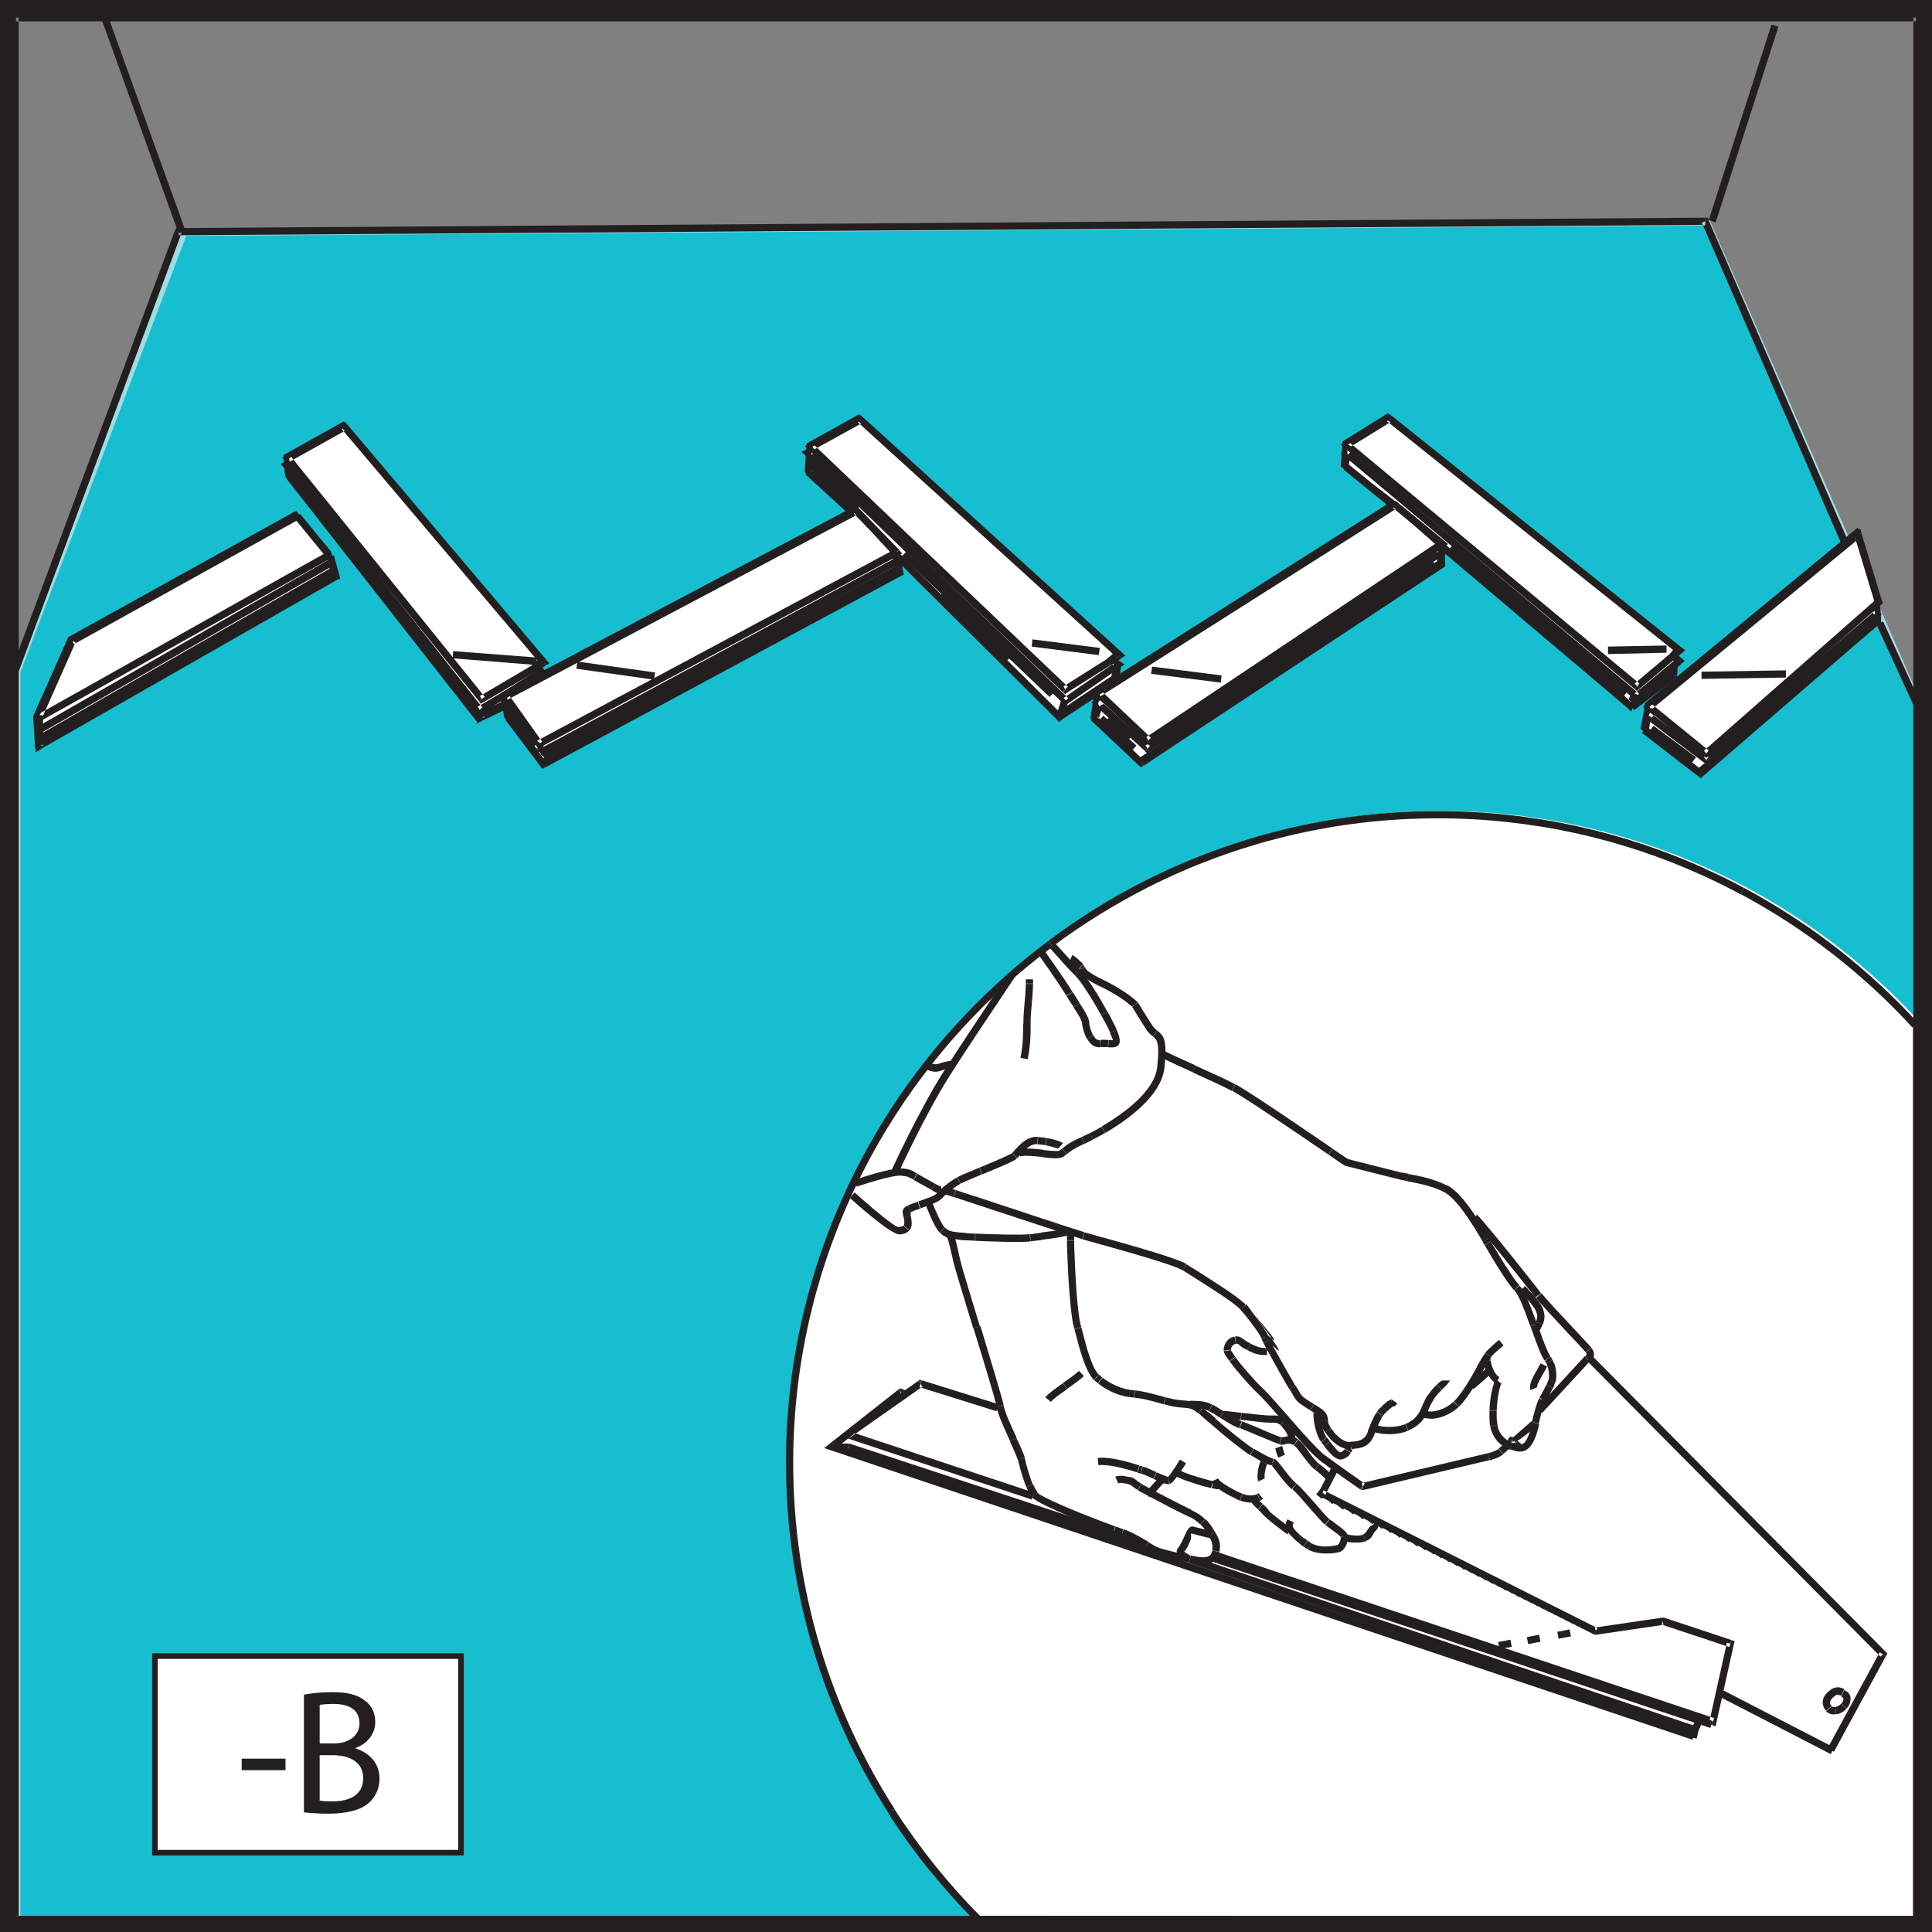 <?xml version="1.0" encoding="UTF-8"?><svg id="_лой_2" xmlns="http://www.w3.org/2000/svg" viewBox="0 0 72.34 72.34"><rect x="0" y="0" width="72.34" height="72.34" fill="#808080" stroke="none"/><defs><style>.cls-1,.cls-2{fill:#fff;}.cls-3,.cls-4{fill:#231f20;}.cls-5,.cls-6,.cls-7,.cls-8{stroke-width:.21px;}.cls-5,.cls-6,.cls-7,.cls-8,.cls-9{fill:none;stroke-miterlimit:10;}.cls-5,.cls-8,.cls-9{stroke:#231f20;}.cls-6{stroke:#fff;}.cls-6,.cls-7,.cls-8,.cls-10,.cls-4,.cls-2{fill-rule:evenodd;}.cls-7{stroke:#a1dbe4;}.cls-9{stroke-width:.6px;}.cls-10{fill:#17becf;}</style></defs><g id="_лой_1-2"><g><polygon class="cls-10" points="6.9 8.73 .66 25.15 .66 71.92 71.87 71.92 71.92 26.52 63.94 8.34 6.9 8.73"/><polygon class="cls-7" points="6.9 8.73 .66 25.15 .66 71.92 71.87 71.92 71.92 26.52 63.94 8.34 6.9 8.73"/><path class="cls-2" d="M71.86,38.41v33.47l-35.1-.04c-4.37-4.39-7.08-10.44-7.08-17.11,0-7.93,3.84-15,9.76-19.43,4.05-3.03,9.07-4.83,14.5-4.83,7.09,0,13.48,3.06,17.92,7.94Z"/><polyline class="cls-6" points="71.86 38.41 71.88 71.88 36.77 71.84"/><path class="cls-6" d="M36.77,71.84c-4.37-4.39-7.08-10.44-7.08-17.11,0-7.93,3.84-15,9.76-19.43,4.05-3.03,9.07-4.83,14.5-4.83,7.09,0,13.48,3.06,17.92,7.94"/><polygon class="cls-2" points="11.06 19.26 2.64 23.93 1.35 26.83 1.41 27.86 12.51 21.52 12.3 20.7 11.06 19.26"/><polygon class="cls-8" points="11.06 19.26 2.64 23.93 1.35 26.83 1.41 27.86 12.51 21.52 12.3 20.7 11.06 19.26"/><polygon class="cls-2" points="10.72 17.1 12.85 15.91 20.31 24.73 20.05 24.89 20.25 25.13 18.87 26.01 18.87 26.35 17.92 26.8 10.78 17.79 10.72 17.1"/><polygon class="cls-8" points="10.72 17.1 12.85 15.91 20.31 24.73 20.05 24.89 20.25 25.13 18.87 26.01 18.87 26.35 17.92 26.8 10.78 17.79 10.72 17.1"/><polygon class="cls-2" points="32.01 19.07 33.49 20.68 33.62 21.37 20.28 28.55 18.97 26.8 18.87 26.01 32.01 19.07"/><polygon class="cls-8" points="32.01 19.07 33.49 20.68 33.62 21.37 20.28 28.55 18.97 26.8 18.87 26.01 32.01 19.07"/><polygon class="cls-2" points="32.15 15.64 41.85 24.46 41.61 24.67 41.81 24.81 41.71 25.38 39.61 26.78 33.57 20.78 32.01 19.07 30.24 17.63 30.3 16.67 32.15 15.64"/><polygon class="cls-8" points="32.15 15.64 41.85 24.46 41.61 24.67 41.81 24.81 41.71 25.38 39.61 26.78 33.57 20.78 32.01 19.07 30.24 17.63 30.3 16.67 32.15 15.64"/><polygon class="cls-2" points="41.08 25.89 52.18 18.85 53.95 20.41 53.91 21.07 42.68 28.49 40.94 26.86 41.08 25.89"/><polygon class="cls-8" points="41.08 25.89 52.18 18.85 53.95 20.41 53.91 21.07 42.68 28.49 40.94 26.86 41.08 25.89"/><polygon class="cls-2" points="51.96 15.6 62.82 24.28 62.63 24.52 62.8 24.68 62.61 25.23 61.05 26.41 53.95 20.41 52.18 18.85 50.31 17.42 50.37 16.59 51.96 15.6"/><polygon class="cls-8" points="51.96 15.6 62.82 24.28 62.63 24.52 62.8 24.68 62.61 25.23 61.05 26.41 53.95 20.41 52.18 18.85 50.31 17.42 50.37 16.59 51.96 15.6"/><polygon class="cls-2" points="69.51 19.93 70.28 22.47 70.33 23.26 63.61 28.89 61.54 27.25 61.64 26.74 61.68 26.39 69.51 19.93"/><polygon class="cls-8" points="69.51 19.93 70.28 22.47 70.33 23.26 63.61 28.89 61.54 27.25 61.64 26.74 61.68 26.39 69.51 19.93"/><path class="cls-4" d="M.57,.53H71.77v.27H.57v-.27H.57ZM71.77,.53h.14v.14h-.14v-.14h0Zm.14,71.34V.66h-.27V71.87h.27Zm0,.14h-.14v-.14h.14v.14h0Zm-.14,0H.57v-.27H71.77v.27h0ZM.57,72.01h-.14v-.14h.14v.14H.57ZM.43,.66V71.87h.27V.66H.43Zm0-.14v.14h.14v-.14h-.14Z"/><rect class="cls-3" x="11.57" y="19.13" width=".27" height="1.82" transform="translate(-10.04 11.94) rotate(-39.3)"/><path class="cls-4" d="M11.19,19.45L2.77,24.12l-.13-.24,8.42-4.66,.13,.24h0ZM2.58,23.94l.12,.05-.07-.12-.06,.06h0Zm.25,.11l-.25-.11-1.29,2.91,.25,.11,1.29-2.91h0Zm-1.35,2.97h0l-.19-.17,.12,.05,.07,.12h0Zm-.13-.24l.13,.24,10.95-6.14-.13-.24L1.35,26.79h0Z"/><path class="cls-4" d="M12.5,20.79l.21,.76-.26,.07-.21-.76,.26-.07h0Zm.21,.76l-.13,.04,.07,.12,.09-.05-.03-.1h0Zm-.06,.15l-.13-.24L1.41,27.81l.13,.23,11.1-6.34h0ZM1.54,28.05h0l-.2,.12v-.23h.14l.07,.12h0Zm-.2-.12h0v-1.15h.27v1.15h-.27Z"/><polygon class="cls-4" points="1.47 27.17 12.27 20.98 12.41 21.22 1.61 27.4 1.47 27.17"/><rect class="cls-3" x=".66" y="24.38" width="12.67" height=".27" transform="translate(-11.25 6.7) rotate(-29.76)"/><path class="cls-4" d="M10.89,17.09l7.26,9-.21,.17-7.26-9,.21-.17h0Zm7.22,9.2l-.07-.12-.11,.09,.07,.09,.1-.06h0Zm-.14-.23l.14,.23,2.33-1.37-.14-.23-2.33,1.37h0Zm2.5-1.34h0l.1,.12-.14,.08-.07-.12,.1-.09h0Zm-.21,.17l.21-.17-7.46-8.82-.21,.17,7.46,8.82h0Zm-7.42-9.03h0l.1-.05,.07,.09-.1,.09-.07-.12h0Zm.13,.24l-.13-.24-2.13,1.19,.13,.24,2.13-1.19h0Zm-2.3,1.16l.11-.08-.07-.12-.14,.08,.1,.12h0Z"/><path class="cls-4" d="M20.21,24.87l.2,.24-.21,.17-.2-.24,.21-.17h0Zm.2,.24l-.1,.09,.07,.12,.14-.08-.1-.12h0Zm-.04,.2l-.14-.23-2.34,1.38,.14,.23,2.34-1.38h0Zm-2.34,1.38h0l-.1,.06-.07-.09,.11-.08,.07,.12h0Zm-.18-.03h0l-7.24-9.17,.21-.17,7.24,9.17-.21,.17h0Zm-7.24-9.17l.11-.08-.07-.12-.14,.08,.1,.12h0Zm.04-.2l.13,.24,.14-.08-.13-.24-.14,.08h0Z"/><path class="cls-4" d="M18.99,26.54l-.94,.45-.12-.24,.94-.45,.12,.24h0Zm-.94,.45l-.06-.12h-.14v.22l.19-.09h0Zm-.19-.12h.27v-.29h-.27v.29h0Z"/><path class="cls-4" d="M10.92,17.5l.06,.33-.27,.05-.06-.33,.27-.05h0Zm-.18,.44l.11-.08-.13,.02,.03,.06h0Zm.21-.17l-.21,.17,7.12,9.09,.21-.17-7.12-9.09h0Z"/><path class="cls-4" d="M19.04,26l1.26,1.77-.22,.16-1.26-1.77,.22-.16h0Zm1.21,1.97l-.06-.12-.11,.08,.07,.1,.11-.06h0Zm-.13-.24l.13,.24,13.38-7.16-.13-.24-13.38,7.16h0Zm13.54-7.14h0l.12,.13-.16,.08-.06-.12,.1-.09h0Zm-.19,.19h0l-1.5-1.55,.2-.19,1.5,1.55-.19,.19h0Zm-1.46-1.77l.06,.12,.1-.09-.07-.07-.09,.05h0Zm.13,.24l-.13-.24-13.14,6.95,.13,.24,13.14-6.95h0Zm-13.32,6.9l.11-.08-.06-.12-.14,.07,.09,.13h0Z"/><path class="cls-4" d="M18.98,26.3l1.24,1.65-.22,.16-1.24-1.65,.22-.16h0Zm1.24,1.82l-.11-.08-.11,.08,.11,.14,.11-.14h0Zm-.21-.17l.21,.17,.14-.18-.21-.17-.14,.18h0Z"/><path class="cls-4" d="M19.14,26.79l1.32,1.75-.22,.16-1.32-1.75,.22-.16h0Zm1.27,1.95l-.06-.12-.11,.08,.07,.09,.1-.06h0Zm-.13-.24l.13,.24,13.34-7.18-.13-.24-13.34,7.18h0Zm13.54-7.09h0l.02,.1-.09,.05-.06-.12,.13-.03h0Zm-.27,.05h0l-.14-.69,.27-.05,.14,.69-.27,.05Z"/><rect class="cls-3" x="19.32" y="24.46" width="15.18" height=".27" transform="translate(-8.43 15.65) rotate(-28.22)"/><rect class="cls-3" x="19.47" y="24.68" width="15.06" height=".27" transform="translate(-8.48 15.56) rotate(-27.97)"/><path class="cls-4" d="M30.3,16.62l1.85-1.02,.13,.24-1.85,1.02-.13-.24h0Zm1.85-1.02l.06,.12,.09-.1-.07-.07-.09,.05h0Zm.16,.02l-.18,.2,9.7,8.81,.18-.2-9.7-8.81h0Zm9.7,8.81h0l.13,.12-.15,.09-.07-.11,.09-.1h0Zm-.02,.22h0l-2.03,1.28-.14-.23,2.03-1.28,.15,.23h0Zm-2.03,1.28l-.07-.11-.09,.1,.08,.07,.09-.06h0Zm-.17-.02l.19-.2-9.52-9.07-.19,.2,9.52,9.07h0Zm-9.52-9.07l.09-.1-.06-.12-.16,.09,.13,.13h0Z"/><path class="cls-4" d="M41.75,24.63l.2,.14-.15,.22-.2-.14,.15-.22h0Zm.2,.14l-.08,.11,.08,.11,.16-.11-.16-.11h0Zm0,.22l-.15-.22-1.97,1.36,.15,.22,1.97-1.36h0Zm-1.97,1.36h0l-.09,.06-.08-.08,.09-.1,.08,.11h0Zm-.17-.01h0l-9.66-9.29,.19-.2,9.66,9.29-.19,.19h0Zm-9.66-9.29l.09-.1-.06-.12-.17,.09,.14,.13h0Zm.03-.22l.12,.24,.24-.12-.12-.24-.24,.12h0Z"/><path class="cls-4" d="M30.5,17.17l-.06,.55-.27-.03,.06-.55,.27,.03h0Zm-.29,.64l.09-.1h-.13v.05l.04,.05h0Zm.18-.2l-.18,.2,1.65,1.51,.18-.2-1.65-1.52h0Z"/><path class="cls-4" d="M33.72,20.75l6.04,6-.19,.19-6.04-6,.19-.19h0Zm6.02,6.21l-.07-.11-.1,.1,.08,.08,.09-.06h0Zm-.15-.23l.15,.23,2.11-1.4-.15-.23-2.11,1.4h0Zm2.31-1.27h0v.06l-.06,.03-.07-.11,.13,.02h0Zm-.27-.04h0l.08-.55,.27,.04-.08,.55-.27-.04Z"/><polygon class="cls-4" points="39.56 26.77 39.82 26.85 40.01 26.24 39.75 26.16 39.56 26.77"/><rect class="cls-3" x="31.12" y="17.07" width=".27" height="2.33" transform="translate(-3.32 28.89) rotate(-47.39)"/><polygon class="cls-4" points="33.96 20.63 39.48 25.91 39.3 26.1 33.77 20.83 33.96 20.63"/><polygon class="cls-4" points="35.33 22.15 37.85 24.59 37.66 24.78 35.15 22.34 35.33 22.15"/><path class="cls-4" d="M41.24,25.87l1.85,1.75-.19,.2-1.85-1.75,.19-.2h0Zm1.83,1.96l-.08-.11-.09,.1,.08,.07,.09-.06h0Zm-.15-.23l.15,.23,11-7.36-.15-.23-11,7.36h0Zm11.16-7.35h0l.14,.12-.15,.1-.08-.11,.09-.11h0Zm-.17,.21h0l-1.75-1.44,.17-.21,1.75,1.44-.17,.21h0Zm-1.74-1.66l.07,.11,.09-.1-.08-.06-.08,.05h0Zm.15,.23l-.15-.23-11.1,7.04,.14,.23,11.1-7.04h0Zm-11.26,7.03l.09-.1-.07-.11-.15,.09,.13,.12h0Z"/><path class="cls-4" d="M41.44,26.3l-.28,.14-.12-.24,.28-.14,.12,.24h0Zm-.43,.12l.09-.1-.06-.12-.18,.09,.14,.13h0Zm.18-.2l-.18,.2,1.87,1.71,.18-.2-1.87-1.71h0Zm1.85,1.92h0l-.09,.06-.08-.07,.09-.1,.08,.11h0Zm-.15-.23h0l11.02-7.36,.15,.23-11.02,7.36-.15-.23h0Zm11.19-7.34l-.1,.09,.08,.11,.13-.09-.11-.12h0Zm-.2,.18l.2-.18-.22-.24-.2,.18,.22,.24h0Z"/><path class="cls-4" d="M41.25,26.53l-.12,.43-.26-.07,.12-.43,.26,.07h0Zm-.34,.5l.09-.1-.13-.04-.02,.08,.06,.06h0Zm.19-.2l-.19,.2,1.73,1.63,.18-.2-1.73-1.63h0Zm1.71,1.84h0l-.09,.06-.08-.07,.09-.1,.08,.11h0Zm-.15-.23h0l11.24-7.42,.15,.23-11.23,7.42-.15-.23h0Zm11.45-7.3h-.14l.08,.11,.06-.04v-.07h0Zm-.27,0h.27v-.43h-.27v.43h0Z"/><rect class="cls-3" x="41.71" y="26.63" width=".27" height="1.67" transform="translate(-6.6 40.05) rotate(-47.85)"/><polygon class="cls-4" points="41.63 26.75 42.42 27.52 42.23 27.72 41.44 26.95 41.63 26.75"/><polygon class="cls-4" points="43.37 27.82 53.64 20.99 53.79 21.22 43.52 28.05 43.37 27.82"/><path class="cls-4" d="M50.52,16.56l10.86,9.03-.17,.21-10.86-9.03,.17-.21h0Zm10.86,9.24l-.09-.1-.09,.1,.09,.07,.09-.07h0Zm-.17-.21l.17,.21,1.59-1.34-.17-.21-1.59,1.34h0Zm1.76-1.34h0l.13,.1-.13,.11-.09-.1,.08-.11h0Zm-.17,.21l.17-.21-10.86-8.68-.17,.21,10.86,8.68h0Zm-10.85-8.9h0l.08-.05,.07,.06-.08,.11-.07-.12h0Zm.14,.23l-.14-.23-1.59,.98,.14,.23,1.59-.98h0Zm-1.75,.97l.09-.1-.07-.11-.16,.1,.14,.12h0Z"/><path class="cls-4" d="M62.78,24.49l.18,.16-.18,.2-.18-.16,.18-.2h0Zm.18,.16l-.09,.1,.09,.1,.12-.1-.12-.1h0Zm0,.21l-.17-.21-1.59,1.32,.17,.21,1.59-1.32h0Zm-1.59,1.32h0l-.09,.07-.09-.07,.09-.1,.09,.1h0Zm-.17,0h0l-10.9-9.13,.17-.21,10.9,9.13-.17,.21h0Zm-10.9-9.13l.09-.1-.12-.07-.06,.1,.09,.07h0Zm-.03-.17l.23,.14,.16-.26-.23-.14-.16,.26h0Z"/><rect class="cls-3" x="50.18" y="17.13" width=".44" height=".27" transform="translate(26.52 64.89) rotate(-82.29)"/><path class="cls-4" d="M61.34,26.02l-.18,.45-.25-.1,.18-.45,.25,.1h0Zm-.18,.45l-.13-.05-.09,.1,.14,.12,.07-.18h0Zm-.21,.05l.17-.21-7.02-5.94-.17,.21,7.02,5.94h0Z"/><rect class="cls-3" x="51.15" y="17.04" width=".27" height="2.31" transform="translate(4.81 46.51) rotate(-50.88)"/><rect class="cls-3" x="57.46" y="18.97" width=".27" height="8.54" transform="translate(2.94 52.73) rotate(-50.33)"/><path class="cls-4" d="M61.03,26.37l1.55-1.18,.16,.22-1.55,1.18-.16-.22h0Zm1.77-1.07h-.14l.08,.1,.05-.04v-.06h0Zm-.27-.01h.27l.02-.4h-.27l-.02,.4h0Z"/><path class="cls-4" d="M61.83,26.35l2.15,1.75-.17,.21-2.14-1.75,.17-.21h0Zm2.15,1.96l-.09-.1-.09,.1,.09,.07,.09-.08h0Zm-.18-.2l.18,.2,6.45-5.67-.18-.2-6.45,5.67h0Zm6.67-5.6h0l.03,.08-.07,.06-.09-.1,.13-.04h0Zm-.26,.08h0l-.77-2.54,.26-.08,.77,2.54-.26,.08h0Zm-.72-2.68l.09,.11,.13-.04-.06-.19-.16,.13h0Zm.17,.21l-.17-.21-7.83,6.45,.17,.21,7.83-6.45h0Zm-8,6.45l.08-.1-.09-.1-.13,.1,.13,.1h0Z"/><path class="cls-4" d="M70.38,22.66l.04,.31-.27,.03-.04-.31,.27-.03h0Zm.04,.31l-.13,.02,.09,.1,.06-.05v-.07h0Zm-.05,.12l-.18-.21-6.39,5.47,.18,.21,6.39-5.47h0Zm-6.39,5.47h0l-.08,.07-.09-.07,.08-.11,.09,.1h0Zm-.17,0h0l-2.18-1.65,.16-.22,2.18,1.65-.16,.22h0Zm-2.18-1.65l.08-.11-.09-.1-.12,.11,.13,.1h0Zm-.01-.21l.18,.2,.22-.2-.18-.2-.22,.2h0Z"/><polygon class="cls-4" points="61.47 27.3 61.74 27.34 61.82 26.83 61.55 26.79 61.47 27.3"/><path class="cls-4" d="M70.44,23.11l-.02,.16-.27-.03,.02-.16,.27,.03h0Zm-.02,.16l-.13-.02,.09,.1,.05-.09h0Zm-.05,.09l-.18-.21-6.61,5.71,.18,.21,6.61-5.71h0Zm-6.61,5.71h0l-.08,.07-.09-.07,.08-.11,.09,.1h0Zm-.17,0h0l-2.11-1.63,.17-.21,2.11,1.63-.17,.21Z"/><rect class="cls-3" x="62.5" y="26.88" width=".27" height="1.98" transform="translate(2.95 61.61) rotate(-53.47)"/><path class="cls-4" d="M.27,25.5L6.55,8.63l.25,.09L.53,25.6l-.25-.09H.27ZM6.55,8.63l.13,.05v-.14h-.09l-.03,.09h0Zm.13-.09v.27l57.17-.39v-.27l-57.17,.39h0Zm57.17-.39h.09l.04,.08-.12,.05v-.14h0Zm.12,.08h0l5.23,12.03-.25,.11-5.23-12.03,.25-.11Z"/><polygon class="cls-4" points="70.51 23.27 71.95 26.41 71.7 26.52 70.26 23.38 70.51 23.27"/><polygon class="cls-4" points="63.98 8.24 66.33 .92 66.59 1 64.24 8.33 63.98 8.24"/><polygon class="cls-4" points="6.68 8.72 3.81 .74 4.06 .65 6.94 8.63 6.68 8.72"/><polygon class="cls-4" points="16.95 24.65 20.08 24.9 20.1 24.62 16.97 24.38 16.95 24.65"/><polygon class="cls-4" points="21.62 24.77 24.53 25.18 24.49 25.45 21.58 25.04 21.62 24.77"/><polygon class="cls-4" points="38.63 24.21 41.14 24.53 41.18 24.26 38.66 23.94 38.63 24.21"/><polygon class="cls-4" points="43.1 25.23 45.71 25.56 45.74 25.29 43.14 24.96 43.1 25.23"/><polygon class="cls-4" points="60.21 24.21 60.21 24.49 62.4 24.44 62.4 24.17 60.21 24.21"/><polygon class="cls-4" points="63.71 25.15 63.71 25.42 66.87 25.37 66.87 25.1 63.71 25.15"/><path class="cls-4" d="M50.43,43.39s1.73,.44,2.06,.52l-.06,.26c-.33-.08-2.06-.52-2.07-.52l.07-.26h0Zm2.06,.52l-.06,.26h0l.06-.26h0Zm0,0l-.06,.26c.07,.02,.16,.03,.26,.05l.05-.27c-.1-.02-.19-.04-.25-.05h0Zm.25,.05h0c.39,.07,.96,.18,1.44,.43l-.12,.24c-.44-.23-1-.33-1.37-.4l.05-.27h0Zm1.32,.67l.06-.12-.06,.12h0Zm.12-.24l-.12,.24h0l.12-.24h0Zm0,0l-.06,.12,.06-.12h0Zm0,0l-.12,.24c.51,.26,1.1,1.26,1.46,1.86l.23-.14c-.37-.63-.99-1.67-1.56-1.97h0Zm1.56,1.97h0l.08,.13-.23,.14s-.04-.08-.08-.13l.23-.14h0Zm.08,.13h0l-.12,.07,.12-.07h0Zm0,0h0c.18,.3,.39,.65,.58,.95l-.23,.14c-.2-.31-.41-.66-.58-.96l.23-.14h0Zm.58,.95l-.23,.14c.2,.32,.39,.59,.52,.73l.2-.19c-.12-.12-.3-.38-.49-.69h0Zm.49,.69h0l-.1,.09,.1-.09h0Zm0,0h0s0,0,0,0l-.19,.19h-.01l.21-.18h0Zm0,0h0l-.1,.1,.1-.1h0Zm0,0h0c.22,.23,.44,.84,.58,1.22l-.25,.09c-.13-.36-.34-.94-.52-1.13l.2-.19h0Zm.58,1.22l-.25,.09c.03,.09,.06,.16,.08,.22l.25-.1c-.02-.05-.05-.13-.08-.21h0Zm-.17,.31h0l.13-.05-.13,.05h0Zm.25-.1h0l-.25,.1h0l.25-.1h0Zm0,0h0l-.13,.05,.13-.05h0Zm0,0h0c.03,.08,.07,.18,.11,.3l-.25,.09c-.04-.12-.08-.22-.11-.3l.25-.1h0Zm.11,.3l-.25,.09c.13,.36,.3,.84,.43,1l.21-.17c-.1-.13-.27-.59-.39-.93h0Zm.18,1.1h0l.11-.09-.1,.09h0Zm.21-.17h0s-.01-.01,0,0l-.19,.19h-.01l.21-.19h0Zm0,0h.01l-.11,.1,.1-.1h0Zm.01,.01h0s.05,.07,.07,.12l-.24,.12s-.03-.05-.05-.08l.21-.17h0Zm.07,.12h0s.04,.08,.06,.13l-.25,.09s-.03-.07-.04-.1l.24-.12h0Zm.06,.13l-.13,.05,.13-.05h0Zm0,0l-.25,.09c.06,.18,.08,.4,.04,.54l.26,.08c.06-.19,.04-.48-.04-.71h0Zm-.22,.63h0l.13,.04-.13-.04h0Zm.26,.08h0l-.26-.08h0l.26,.08h0Zm0,0h0l-.13-.04,.13,.04h0Zm0,0h0s-.02,.07-.04,.11l-.25-.1s.02-.06,.03-.09l.26,.08h0Zm-.04,.11l-.25-.1s-.03,.07-.04,.1l.25,.11s.03-.08,.05-.11h0Zm-.05,.11h0c-.09,.19-.2,.4-.27,.5l-.23-.15c.06-.1,.17-.29,.25-.47l.25,.11h0Zm-.27,.5l-.11-.07,.11,.07h0Zm0,0l-.23-.15s.02-.02,0,0l.21,.17s0-.01,.01-.02h0Zm-.23-.14l.11,.07-.1-.09h0Zm.23,.16l-.23-.15c-.11,.17-.23,.69-.28,.89l.26,.06c.04-.19,.16-.68,.24-.81h0Zm-.24,.81h0l-.26-.06h0l.26,.06h0Zm0,0h0l-.13-.03,.13,.03h0Zm0,0h0v.03l-.27-.06s0,0,0-.03l.26,.06h0Zm0,.03h0c-.06,.25-.22,.99-.68,1.01v-.27c.24-.01,.37-.6,.42-.8l.26,.06h0Zm-.68,1.01v-.27h-.03v.27h.03Zm-.03,0h0v0h0Zm0,0h0c-.06,0-.13,0-.19-.02l.05-.27c.05,0,.1,.01,.14,.01v.27h0Zm-.19-.02l.05-.27c-.05,0-.1-.02-.15-.04l-.09,.25c.07,.02,.13,.04,.2,.05h0Zm-.1-.31h0l-.05,.13,.04-.13h0Zm-.09,.26h0c-.33-.12-.65-.4-.74-.87l.27-.05c.06,.36,.31,.57,.56,.66l-.09,.26h0Zm-.47-.92l-.13,.02,.13-.02h0Zm-.27,.05l.27-.05s0,.01,0,0l-.27,.04s0,0,0,0h0Zm.27-.05l-.13,.02,.13-.02h0Zm-.27,.05l.27-.05c-.01-.08-.02-.16-.03-.25h-.27c0,.11,.01,.21,.03,.3h0Zm-.03-.29h0c0-.1,0-.2,0-.3h.27c0,.1,0,.2,0,.29h-.27Zm0-.29h.27c.02-.47,.11-.94,.18-1.02l-.21-.17c-.09,.11-.23,.67-.24,1.19h0Z"/><path class="cls-4" d="M55.79,50.79v.03l-.27,.02s0-.03,0-.04h.27Zm0,.02h0Zm0,0l-.27,.02s0,.1,.02,.16l.27-.05s-.01-.08-.02-.12h0Zm.02,.12h0l-.13,.02,.13-.02h0Zm0,0h0s.02,.09,.03,.14l-.26,.07c-.02-.05-.03-.11-.04-.16l.27-.05h0Zm-.23,.21l.13-.04-.13,.04h0Zm.26-.07l-.26,.07c.08,.28,.24,.56,.44,.66l.12-.24c-.13-.06-.24-.27-.3-.49h0Z"/><path class="cls-4" d="M53.37,52.82h0l-.06,.27h0l.06-.27h0Zm-.05,.27l.03-.13-.03,.13h0Zm.06-.26l-.06,.26c.05,.01,.11,.02,.17,.02v-.27s-.07,0-.11-.02h0Zm.12,.02h0s.09,0,.14,0l.03,.27c-.06,0-.12,0-.18,0v-.27h.01Zm.14,0h0v0h0Zm0,0l.03,.27c.31-.03,.67-.18,.96-.45l-.19-.2c-.24,.23-.54,.35-.8,.38h0Zm.99-.18h0l-.09-.1,.1,.1h0Zm-.19-.19h.01l.17,.2s0,0,0,0l-.19-.19h0Zm.19,.19h0l-.09-.1,.09,.1h0Zm-.19-.2h0c.32-.31,.68-.96,.84-1.25l.24,.13c-.17,.3-.54,.98-.89,1.32l-.19-.2h0Zm1.08-1.12h0l-.12-.06,.12,.06h0Zm-.24-.13l.24,.13s0,0,.03-.06l-.24-.13s0,.01-.03,.06h0Zm.03-.06l.24,.13c.12-.22,.18-.32,.26-.44l-.23-.15c-.08,.12-.14,.22-.28,.46h0Zm.28-.46h0l.11,.07-.11-.07h0Zm0,0h0l.02-.04,.23,.15s0,.01-.03,.04l-.23-.15h0Zm.02-.04h0c.11-.16,.52-.49,.52-.49l.17,.21s-.39,.31-.47,.43l-.23-.15Z"/><path class="cls-4" d="M51.53,53.36h.03l-.08,.27s-.03,0-.04-.01l.09-.26h0Zm.03,.01l-.04,.13,.04-.13h0Zm0,0l-.08,.26c.05,.02,.1,.03,.16,.04l.05-.27s-.09-.02-.13-.03h0Zm.13,.03h0s.1,.02,.15,.02l-.03,.27c-.06,0-.12-.02-.17-.03l.05-.27h0Zm.15,.02l-.03,.27c.29,.03,.63,0,.92-.12l-.1-.25c-.24,.1-.53,.12-.78,.1h0Zm.78-.1h0c.17-.07,.3-.16,.39-.26l.2,.18c-.12,.13-.28,.24-.49,.33l-.1-.25h0Zm.39-.26l.2,.18c.12-.13,.21-.29,.28-.47l-.25-.1c-.06,.15-.13,.28-.23,.39h0Zm.23-.39h0c.07-.18,.15-.33,.24-.46l.23,.15c-.08,.12-.15,.25-.22,.41l-.25-.1h0Zm.24-.46l.23,.15c.08-.12,.17-.22,.28-.32l-.18-.2c-.13,.11-.23,.23-.32,.37h0Zm.32-.37h0c.19-.18,.22-.15,.22-.15h.27s-.03,.1-.31,.35l-.18-.2Z"/><path class="cls-4" d="M46.67,48.85h0l-.22,.17h0l.22-.17h0Zm0,0h0l-.11,.08,.11-.08Zm0,0l-.22,.16s.06,.08,.14,.18l.22-.16s-.06-.08-.14-.18h0Zm.14,.18h0l-.11,.08,.11-.08Zm0,0c.33,.44,.6,.8,.67,.99l-.25,.09c-.06-.16-.32-.5-.64-.92l.22-.16h0Zm.67,.99l-.25,.09h0l.25-.09h0Zm-.25,.1l.13-.05-.13,.05h0Zm.25-.1l-.25,.1s.04,.09,.08,.16l.24-.12c-.03-.06-.05-.11-.06-.13h0Zm.06,.13h0c.03,.07,.08,.15,.13,.24l-.24,.13c-.05-.09-.09-.18-.13-.24l.24-.12h0Zm.13,.24l-.24,.13c.26,.47,.67,1.21,.84,1.49l.23-.13c-.17-.29-.59-1.02-.84-1.49h0Zm.84,1.49h0s.05,.09,.08,.13l-.23,.13s-.05-.08-.08-.13l.23-.13h0Zm.08,.13h0c.14,.25,.16,.28,.44,.46l-.14,.23c-.34-.22-.36-.25-.53-.56l.23-.13h0Zm.44,.46l-.14,.23c.07,.04,.13,.08,.18,.11l.14-.23c-.05-.03-.11-.07-.18-.11h0Zm.18,.11h0c.26,.16,.41,.25,.49,.44l-.25,.11c-.05-.11-.17-.19-.39-.32l.14-.23h0Zm.49,.44l-.25,.11s.01,.05,0,.06l.27,.04c0-.06,.02-.11-.03-.21h0Zm-.24,.17h0l.13,.02-.13-.02h0Zm.27,.04h0s-.01,.07,.11,.25l-.23,.15c-.18-.27-.17-.36-.15-.44l.27,.04h0Zm.11,.25l-.23,.15h0l.23-.14h0Zm-.22,.15l.11-.08-.11,.07h0Zm.22-.15l-.22,.15c.04,.06,.08,.11,.11,.15l.21-.17s-.07-.09-.1-.13h0Zm.1,.13l-.21,.17s.08,.09,.12,.14l.19-.19s-.07-.08-.11-.12h0Zm.11,.12h0c.17,.18,.36,.28,.52,.26l.03,.27c-.25,.03-.52-.11-.75-.34l.19-.19h0Zm.55,.53l-.02-.13v.13h.02Zm-.03-.27l.03,.27h.07l-.03-.28s-.07,0-.08,0h0Zm.11,.26h0v0h0Zm-.03-.27h0c.23-.02,.45-.05,.57-.38l.25,.09c-.18,.49-.49,.53-.8,.56l-.03-.27h0Zm.57-.38l.13,.05-.13-.05h0Zm0,0l.25,.09c.14-.39,.23-.54,.29-.65l-.24-.13c-.07,.12-.16,.29-.31,.69h0Zm.55-.56h0l-.12-.07,.12,.07h0Zm-.24-.13h0s-.02,.04,.03-.05l.24,.13c-.03,.06-.02,.04-.03,.05l-.24-.13h0Zm.03-.05h0l.12,.07-.12-.07h0Zm0,0h0c.06-.1,.12-.15,.2-.21l.16,.22c-.05,.04-.1,.07-.12,.13l-.24-.13h0Zm.36,0l-.08-.11,.08,.11h0Zm-.17-.22l.17,.22s.1-.08,.16-.14l-.19-.2c-.06,.05-.1,.09-.14,.12h0Zm.33,.08h0l-.09-.1,.09,.1h0Zm-.19-.2l.19,.2c.05-.05,.06-.05,.07-.05l-.05-.27s-.1,.02-.21,.12h0Zm.21-.12h0l.02,.13-.03-.13h0Zm0,0h0s-.02,0,0-.01l.22,.16c-.07,.1-.11,.11-.17,.12l-.05-.27Z"/><path class="cls-4" d="M57.53,53.41s-.85,.71-.98,.67l.09-.25s.71-.62,.71-.62l.17,.21h0Zm-.88,.41l-.05,.13,.05-.13h0Zm-.09,.25l.09-.26c-.09-.03-.15-.01-.18,.08l.25,.09c.03-.09-.23,.06-.16,.08h0Zm.16-.08l-.13-.05,.13,.05h0Zm0,0l-.25-.1c-.04,.1,.03,.15,.18,.27l.17-.21s-.13,.12-.09,.04h0Zm.09-.04l-.17,.21,.15,.11,.17-.21c-.06-.05-.11-.08-.15-.11h0Z"/><path class="cls-4" d="M57.93,51.16h0l-.25-.1h0l.25,.1h0Zm0,0l-.12-.05,.12,.06h0Zm0,0l-.25-.11c-.04,.08-.09,.17-.14,.26l.24,.13c.06-.1,.11-.2,.15-.28h0Zm-.15,.28h0c-.12,.21-.25,.43-.22,.5l-.25,.11c-.08-.19,.08-.48,.23-.74l.24,.13Z"/><path class="cls-4" d="M35.35,44.41h.02l-.11,.26s.02,0,.01,0l.07-.26h0Zm-.08,.26l.04-.13-.05,.12h0Zm.09-.25l-.09,.26c.09,.03,.24,.08,.43,.14l.09-.26c-.21-.07-.36-.12-.43-.14h0Zm.43,.14h0c.2,.07,.45,.15,.73,.24l-.08,.26c-.28-.09-.53-.18-.73-.24l.09-.26h0Zm.73,.24l-.08,.26c1.43,.47,3.67,1.21,4.09,1.34l.08-.26c-.4-.12-2.64-.86-4.08-1.34h0Zm4,1.6h0l.04-.13-.04,.13h0Zm.08-.26h0l-.08,.26h0l.08-.26h0Zm0,0h0l-.04,.13,.04-.13h0Zm0,0h0c.11,.03,.36,.1,.67,.19l-.07,.26c-.29-.08-.53-.15-.68-.19l.08-.26h0Zm.67,.19l-.07,.26c1.03,.29,2.76,.77,3.09,.98l.15-.23c-.36-.23-2.12-.72-3.16-1.01h0Zm3.16,1.01h0l-.08,.11,.07-.11h0Zm0,0h0l-.15,.23h0l.15-.23h0Zm-.15,.23h0l.08-.11-.07,.11h0Zm.15-.23h0c.09,.06,.22,.14,.37,.23l-.14,.23c-.15-.1-.29-.18-.37-.24l.15-.23h0Zm.37,.23l-.14,.23c.6,.38,1.56,.98,1.78,1.23l.2-.18c-.25-.28-1.23-.89-1.84-1.28h0Zm1.84,1.28h0c2.53,2.9-.18,.17-.18,.16l.21-.17s2.88,3.76-.23,.19l.2-.18Z"/><path class="cls-4" d="M32,44.65s1.45,1.31,1.66,1.3l.02,.27c-.33,.02-1.86-1.36-1.86-1.37l.18-.2h0Zm1.66,1.3l.02,.27c.17-.01,.29-.06,.37-.15l-.21-.18s-.09,.05-.18,.05h0Zm.18-.05h0s.03-.09,.02-.17l.27-.02c.02,.16,0,.28-.09,.37l-.21-.18h0Zm.02-.17h0Zm0,0l.27-.02c0-.08-.02-.15-.04-.21l-.26,.06s.03,.1,.03,.17h0Zm-.03-.17h0c-.05-.19-.07-.3,.15-.42l.13,.24s-.03,.06-.01,.12l-.26,.06h0Zm.28-.18l-.07-.12,.06,.12h0Zm-.13-.24l.13,.24h0l-.13-.24h0Zm0,0l.07,.12-.06-.12h0Zm0,0l.13,.24c.06-.03,.2-.08,.36-.13l-.09-.26c-.17,.06-.32,.11-.39,.15h0Zm.39-.15h0c.28-.1,.62-.21,.7-.3l.19,.19c-.12,.13-.5,.26-.81,.37l-.09-.26h0Zm.7-.3l.19,.19c.08-.08,.18-.18,.3-.28l-.17-.21c-.13,.11-.24,.22-.32,.3h0Zm.32-.3h0c.13-.11,.29-.22,.46-.31l.12,.24c-.15,.08-.29,.18-.41,.28l-.17-.21h0Zm.58-.07l-.06-.12,.06,.12h0Zm-.13-.24l.13,.24h0l-.13-.24h0Zm0,0l.06,.12-.06-.12h0Zm0,0l.12,.24c.13-.06,.45-.2,.81-.35l-.1-.25c-.36,.15-.7,.29-.83,.36h0Zm.83-.36h0c.54-.22,1.15-.48,1.23-.55l.19,.2c-.11,.11-.75,.37-1.31,.6l-.1-.25h0Zm1.23-.55l.09,.1-.09-.1h0Zm0,0l.18,.2h.01l-.19-.2s0,0,0,0h0Zm0,0l.1,.1-.09-.1h0Zm0,0l.19,.19s.07-.07,.1-.11l-.2-.18s-.07,.08-.09,.1h0Zm.09-.1h0l.1,.09-.1-.09h0Zm0,0l.2,.18c.15-.17,.39-.42,.63-.41l.02-.27c-.37-.03-.66,.29-.85,.5h0Zm.85-.5h0v0h0Zm0,0h.02l-.02,.27h-.02l.02-.27h0Zm.02,0h0c.05,0,.11,.01,.17,.02l-.03,.27s-.1-.01-.15-.01l.02-.27h0Zm.17,.02l-.02,.14,.02-.13h0Zm0,0l-.03,.27s.1,.01,.15,.02l.04-.27s-.1-.02-.16-.02h0Zm.16,.02h0c.28,.05,.53,.12,.61,.2l-.19,.2s-.23-.09-.47-.13l.04-.27Z"/><path class="cls-4" d="M38.13,43.04h0l.06,.26h0l-.06-.26h0Zm0,0l.03,.13-.03-.13h0Zm0,0l.06,.26c.21-.05,.54-.01,.84,.02l.03-.27c-.32-.04-.68-.07-.93-.02h0Zm.93,.02h0c.3,.03,.56,.06,.62,.02l.17,.21c-.15,.12-.46,.08-.82,.04l.03-.27h0Zm.62,.02l.17,.21s.06-.05,.09-.08l-.17-.21s-.04,.04-.09,.07h0Zm.09-.07l.09,.1-.09-.1h0Zm0,0l.17,.21c.14-.11,.24-.2,.67-.4l-.11-.25c-.46,.21-.58,.31-.73,.44h0Zm.84-.19h0l-.06-.12,.06,.12h0Zm-.12-.24h0l.12,.24h0l-.12-.24h0Zm0,0h0l.06,.12-.06-.12h0Zm0,0h0c.08-.04,.18-.09,.31-.15l.13,.24c-.14,.07-.25,.12-.32,.16l-.11-.24h0Zm.31-.15l.06,.12-.06-.12h0Zm0,0l.12,.24c.13-.07,.29-.15,.46-.25l-.14-.23c-.16,.1-.32,.18-.45,.25h0Zm.45-.25h0c.83-.49,1.98-1.32,2.08-2.23l.27,.03c-.11,1.03-1.33,1.92-2.21,2.44l-.14-.23h0Zm2.08-2.23l.27,.03c.12-1.07-.04-1.21-.27-1.39l-.17,.21c.16,.13,.27,.22,.17,1.15h0Zm-.17-1.15h0c-.08-.06-.16-.13-.24-.25l.23-.15c.06,.09,.13,.15,.19,.19l-.17,.21h0Zm-.24-.25l.23-.15c-.27-.41-.53-.85-.53-.85l-.24,.13s.27,.45,.54,.87h0Zm-.32-1.02h0v.02l-.1,.07,.1-.09h0Zm-.21,.17h0s-.32-.34-1.18-.76l.12-.24c.9,.44,1.27,.83,1.27,.83l-.21,.17h0Zm-1.18-.76l.12-.24c-.64-.31-.67-.41-.7-.48l-.26,.09c.03,.1,.09,.27,.83,.63h0Zm-.58-.72h0l-.13,.04,.13-.04h0Zm-.26,.09h0s0,0,0,0l.19-.19s.05,.07,.06,.11l-.26,.09h0Zm.19-.2l-.09,.1,.09-.1h0Zm-.19,.19h0s-.11-.11-.18-.17l.18-.21c.08,.07,.15,.14,.19,.18l-.19,.19h0Zm-.18-.17l.18-.21c-.08-.07-.16-.14-.22-.16l-.11,.25s.09,.07,.16,.12h0Z"/><path class="cls-4" d="M39.08,35.56s.8,1.11,1.08,1.59l-.23,.14c-.27-.46-1.06-1.57-1.07-1.57l.22-.16h0Zm1.08,1.59l-.12,.07,.12-.07h0Zm0,0l-.24,.13v.02l.24-.14h0Zm0,0l-.12,.07,.12-.07h0Zm0,0l-.23,.14c.09,.15,.18,.29,.27,.42l.23-.15c-.08-.13-.17-.26-.26-.41h0Zm.26,.41h0c.19,.28,.34,.52,.37,.73l-.27,.04c-.02-.15-.16-.37-.33-.62l.23-.15h0Zm.37,.73h0l-.13,.02,.13-.02Zm0,0l-.27,.04v.04l.27-.04s0-.02,0-.04h0Zm0,.04l-.13,.02,.13-.02h0Zm0,0l-.27,.04c.03,.15,.08,.36,.18,.53l.23-.14c-.08-.13-.12-.31-.15-.44h0Zm.15,.44h0c.06,.11,.14,.19,.24,.17l.04,.27c-.24,.03-.4-.11-.51-.31l.23-.14h0Zm.24,.17l.02,.13v-.13h-.02Zm0,0l.03,.27s.02,0,.02,0l-.04-.27s0,0,0,0h0Zm.05,.27l-.02-.13,.02,.13h0Zm-.04-.27l.04,.27h0l-.04-.27h0Zm0,0l.02,.13-.02-.13h0Zm0,0l.04,.27c.08-.01,.17,0,.26,0l.03-.27c-.1,0-.21-.02-.32,0h0Zm.32,0h0c.08,0,.15,.01,.17,0l.11,.25c-.09,.04-.19,.03-.31,.02l.03-.27h0Zm.17,0l.11,.25c.16-.07,.2-.24,.02-.63l-.25,.11c.09,.21,.12,.27,.11,.27h0Zm-.11-.27h0l.12-.05-.12,.05h0Zm0,0h0l.25-.11h0l-.25,.11h0Zm.25-.11h0l-.12,.06,.12-.06h0Zm-.25,.11h0c-.04-.1-.09-.2-.15-.31l.24-.12c.06,.12,.11,.22,.16,.32l-.25,.11h0Zm-.15-.31l.24-.12c-.06-.12-.12-.24-.19-.36l-.24,.13c.07,.12,.13,.24,.19,.35h0Zm-.19-.35h0c-.34-.61-.76-1.28-.98-1.49l.18-.2c.24,.22,.69,.92,1.03,1.56l-.24,.13h0Zm-.98-1.49l.09-.1-.1,.1h0Zm0,0l.19-.19h-.01l-.18,.19h0Zm0,0l.09-.1-.09,.1h0Zm0,0l.18-.2c-.18-.17-.43-.46-.63-.68l-.2,.18c.2,.23,.46,.52,.65,.7h0Zm-.65-.7l.2-.18c-.15-.17-.27-.3-.32-.35l-.17,.21s.15,.16,.29,.32h0Z"/><path class="cls-4" d="M33.4,43.78s1.03-2.25,1.96-3.7l.23,.15c-.92,1.44-1.94,3.66-1.94,3.67l-.24-.12h0Zm1.96-3.7l.11,.07-.11-.07h0Zm0,0l.23,.15h0l-.23-.15h0Zm.23,.15l-.11-.07,.11,.07h0Zm-.23-.15l.23,.15c.63-.99,1.41-2.15,1.92-2.91l-.23-.15c-.5,.75-1.28,1.92-1.92,2.91h0Zm1.92-2.91h0c.23-.35,.41-.61,.48-.72l.23,.15c-.09,.14-.26,.39-.48,.72l-.23-.15Z"/><path class="cls-4" d="M31.99,44.18s1.34-.46,1.77-.43l-.02,.27c-.37-.03-1.65,.41-1.66,.41l-.09-.25h0Zm1.77-.43l-.02,.27c.24,.02,.31,.06,.46,.15l.14-.23c-.2-.12-.27-.17-.58-.19h0Zm.58,.19h0c.08,.05,.18,.11,.33,.19l-.12,.24c-.16-.08-.26-.15-.34-.19l.14-.23h0Zm.33,.19l-.12,.24c.14,.07,.25,.14,.33,.18l.13-.23c-.08-.04-.18-.1-.34-.19h0Zm.34,.19h0c.13,.08,.16,.09,.21,.08l.08,.26c-.16,.05-.21,.02-.42-.1l.13-.23Z"/><path class="cls-4" d="M38.68,36.66c0,.06,0,.11,0,.18h-.27c0-.06,0-.12,0-.17h.27Zm0,.17h-.27c0,.22-.03,.5-.05,.76l.27,.03c.02-.26,.05-.54,.05-.79h0Zm-.05,.79h0c-.02,.23-.04,.45-.04,.59h-.27c0-.16,.02-.38,.04-.62l.27,.03h0Zm-.04,.59h-.27s0,.08,0,.12h.27s0-.08,0-.12h0Zm-.27,.12h0Zm.27,0h0c0,.36,0,.81-.11,1.33l-.27-.05c.1-.49,.1-.93,.1-1.28h.27Z"/><path class="cls-4" d="M40.22,46.16v.02h-.27v-.03l.27,.02h0Zm0,.02h0Zm0,0h-.27s0,.14,0,.27h.27c0-.12,0-.22,0-.27h0Zm0,.26h0c0,.12,0,.28,.01,.45h-.27c0-.16-.01-.32-.01-.45h.27Zm.01,.45h-.27c.03,.9,.12,2.3,.24,2.77l.26-.07c-.12-.45-.2-1.83-.23-2.7h0Zm.23,2.7h0c.04,.17-.03-.11,.03,.11l-.26,.07c-.07-.29,0,0-.03-.11l.26-.07h0Zm-.23,.17l.13-.03-.13,.03h0Zm.26-.07l-.26,.07c.17,.68,.41,1.61,.74,1.92l.18-.2c-.27-.25-.5-1.14-.66-1.78h0Zm.66,1.78h0l-.1,.1,.09-.1h0Zm0,0h0c.06,.06,0,0,0,0l-.18,.2s.05,.05-.01,0l.19-.19h0Zm0,0h0s.09,.08,.13,.11l-.17,.21c-.05-.04-.11-.08-.15-.12l.18-.2h0Zm.13,.11h0s.09,.07,.15,.11l-.15,.23c-.05-.04-.11-.08-.16-.12l.17-.21h0Zm.15,.11l-.15,.23c.29,.19,.63,.34,.99,.39l.04-.27c-.32-.05-.62-.18-.88-.35h0Zm.88,.35h0l-.02,.13,.02-.13h0Zm0,0h0s.13,.02,.18,.02l-.04,.27c-.05,0-.09-.01-.18-.03l.04-.27h0Zm.15,.29h0l.02-.13-.02,.13h0Zm.04-.27l-.04,.27c.31,.04,.41,.05,1.11,.25l.07-.26c-.72-.2-.83-.22-1.15-.26h0Zm1.15,.26h0c.33,.09,.54,.11,.7,.12l-.02,.27c-.17-.01-.4-.03-.75-.13l.07-.26h0Zm.7,.12l-.02,.27c.2,.02,.32,.02,.53,.21l.18-.2c-.27-.25-.42-.26-.69-.28h0Zm.69,.28h0l-.1,.1,.09-.1h0Zm0,0h0s-.03-.02-.02-.02l-.15,.23s-.02-.01-.02-.02l.19-.19h0Zm-.02-.02h.02l-.09,.11,.08-.11h0Zm.02,.01h0c.07,.06,.14,.13,.21,.18l-.18,.2c-.09-.08-.17-.15-.21-.19l.18-.2h0Zm.21,.18l-.18,.2c.09,.08,.18,.16,.27,.23l.18-.21c-.11-.09-.19-.17-.26-.23h0Zm.26,.23h0c.49,.42,1.12,.94,1.43,1.13l-.14,.23c-.32-.2-.97-.73-1.46-1.16l.18-.21h0Zm1.43,1.13l-.07,.11,.07-.11h0Zm0,0l-.15,.23h.02l.14-.22h-.02Zm.02,0l-.07,.12,.07-.11h0Zm0,0l-.14,.23c.06,.04,.12,.07,.17,.1l.14-.23c-.05-.03-.11-.06-.17-.1h0Zm.17,.1h0c.06,.03,.11,.06,.14,.08l-.13,.24c-.05-.03-.1-.06-.15-.09l.14-.23h0Zm.14,.08l-.13,.24c.25,.13,.41,.19,.49,.21l.06-.26c-.06-.01-.2-.07-.42-.19h0Zm.36,.45h0l.03-.13-.03,.13h0Zm.06-.26h.02l-.09,.26s.01,0,0,0l.06-.26h0Zm.02,0h0l-.05,.13,.04-.13h0Zm0,0h0c.09,.03,.19,.17,.33,.35l-.22,.16c-.11-.14-.2-.26-.21-.26l.1-.25h0Zm.33,.35l-.22,.16c.15,.2,.35,.46,.54,.63l.18-.21c-.17-.15-.36-.39-.5-.58h0Zm.34,.8h0l.09-.11-.08,.11h0Zm.16-.22h.02l-.19,.21s.02,.02,.01,.01l.16-.22h0Zm-.17,.21h0l.1-.1-.09,.1h0Zm.18-.21h0c.18,.16,.44,.46,.69,.74l-.2,.18c-.24-.28-.49-.57-.66-.72l.18-.21h0Zm.69,.74l-.2,.18c.24,.27,.46,.53,.58,.63l.17-.21c-.11-.08-.32-.33-.54-.59h0Zm.38,.81h0l.08-.11-.08,.11h0Zm.16-.22h0s-.02-.01,0,0l-.15,.23s0,0-.01,0l.16-.22h0Zm0,0h0l-.08,.11,.08-.11h0Zm0,0h0c.07,.05,.15,.11,.22,.16l-.16,.22c-.08-.06-.16-.12-.23-.17l.17-.21h0Zm.22,.16l-.16,.22c.17,.12,.33,.24,.36,.29l.24-.12c-.06-.11-.25-.25-.45-.39h0Zm.2,.51h0l.12-.06-.12,.06h0Zm.24-.12h0s.02,.04,.02,.06l-.26,.07h0l.24-.12h0Zm.02,.06h0l-.13,.03,.13-.03h0Zm0,0h0c.02,.09,0,.22-.04,.33l-.25-.1c.03-.07,.04-.14,.03-.18l.26-.06h0Zm-.04,.33l-.25-.1c-.02,.06-.06,.12-.1,.14l.12,.24c.11-.05,.19-.17,.23-.28h0Zm-.35,.04h0l.06,.12-.06-.12h0Zm.12,.24h0s-.04,.02-.06,.02l-.06-.26h0l.12,.24h0Zm-.06,.02h0l-.03-.13,.03,.13h0Zm0,0h0l-.06-.26h0l.06,.26h0Zm0,0h0l-.03-.13,.03,.13h0Zm0,0h0s-.07,.01-.11,.02l-.04-.27s.07-.01,.09-.02l.06,.26h0Zm-.15-.25l.02,.13-.02-.13h0Zm.04,.27l-.04-.27s-.08,.01-.12,.02l.02,.27s.1-.01,.14-.02h0Zm-.14,.02h0c-.27,.02-.65,.01-.92-.15l.14-.23c.21,.13,.53,.14,.76,.11l.02,.27h0Zm-.92-.15h0l.07-.12-.07,.12Zm0,0l.14-.23s0,0-.01,0l-.13,.24s0,0,0,0h0Zm0,0l.06-.12-.07,.12h0Zm0,0l.14-.23s-.09-.06-.13-.09l-.16,.22c.05,.04,.1,.07,.15,.1h0Zm0-.32h0l-.08,.11,.08-.11h0Zm-.16,.22h0s-.1-.07-.14-.11l.17-.21s.09,.07,.13,.1l-.16,.22h0Zm-.14-.11h0c-.25-.2-.45-.42-.5-.54l.25-.09c.03,.08,.2,.26,.41,.43l-.17,.21h0Zm-.5-.54l.25-.09c-.03-.07,.04-.16,.04-.16l-.24-.12s-.13,.16-.05,.38h0Z"/><path class="cls-4" d="M47.29,56.12h0l-.17-.2h0l.17,.2h0Zm0,0l-.09-.1,.09,.1h0Zm0,0l-.17-.21s-.03,.02-.05,.03l.13,.24s.07-.04,.1-.06h0Zm-.1,.06l-.13-.24s-.04,.02-.06,.03l.08,.26s.07-.03,.11-.04h0Zm-.19-.21h0l.04,.13-.04-.13h0Zm.08,.26h0c-.18,.06-.41,.04-.66-.05l.09-.25c.19,.07,.36,.08,.49,.04l.08,.26h0Zm-.66-.05l.05-.13-.05,.12h0Zm0,0l.11-.25s-.02,0-.02,0l-.07,.26s-.02,0-.02,0h0Zm.02,0l.03-.13-.05,.13h.01Zm-.01,0l.09-.25s-.09-.04-.14-.06l-.11,.25c.06,.03,.11,.05,.16,.07h0Zm-.16-.07h0c-.05-.02-.11-.05-.17-.08l.12-.24c.05,.03,.11,.05,.16,.08l-.11,.25h0Zm-.17-.08l.06-.12-.06,.12h0Zm0,0l.12-.24c-.27-.14-.56-.32-.61-.43l-.25,.11c.07,.17,.42,.4,.74,.56h0Z"/><path class="cls-4" d="M48.2,57.45s-.86-.63-.93-.77l.24-.12c.05,.1,.84,.67,.84,.67l-.15,.22h0Zm-.69-.89l-.12,.06,.12-.06h0Zm-.24,.12l.24-.12h0l-.24,.12h0Zm.24-.12l-.12,.06,.12-.06h0Zm-.24,.12l.24-.12c-.04-.08-.13-.15-.22-.24l-.18,.21c.07,.06,.14,.13,.16,.16h0Zm-.16-.16h0c-.12-.11-.25-.22-.28-.34l.26-.06s.1,.12,.19,.19l-.18,.21Z"/><path class="cls-4" d="M45.61,55.76s-.04,0-.06,0l.04-.27s.02,0,.03,0v.27h0Zm-.02-.27l-.02,.13,.02-.13h0Zm-.04,.27l.04-.27s-.1-.02-.16-.03l-.06,.26c.07,.02,.14,.03,.19,.04h0Zm-.19-.04h0c-.08-.02-.16-.04-.25-.06l.07-.26c.09,.02,.17,.05,.23,.06l-.06,.26h0Zm-.25-.06l.07-.26c-.41-.11-.93-.28-.98-.34l-.2,.19c.09,.09,.67,.29,1.1,.41h0Z"/><path class="cls-4" d="M44.41,54.79s-.44,.72-.61,.78l-.08-.26c.07-.02,.46-.66,.46-.66l.23,.14h0Zm-.69,.52l.04,.13-.04-.13h0Zm.09,.26l-.09-.26s.03,0,.02,0l.04,.27h.02Zm-.08-.27l.03,.13-.02-.13h0Zm.06,.26l-.06-.26s-.22-.08-.42-.17l-.11,.25c.25,.11,.48,.22,.6,.19h0Zm-.6-.19h0c-.17-.08-.35-.16-.48-.2l.08-.26c.15,.04,.33,.13,.51,.21l-.11,.25h0Zm-.48-.2l.04-.13-.04,.13h0Zm0,0l.08-.26h0l-.08,.26h0Zm.07-.26l-.04,.13,.04-.13h0Zm-.08,.26l.08-.26s-.07-.02-.11-.03l-.08,.26s.08,.02,.12,.04h0Zm-.12-.04h0c-.36-.11-1.01-.31-1.45-.27l-.03-.27c.5-.05,1.18,.16,1.56,.28l-.08,.26Z"/><path class="cls-4" d="M43.62,55.5s-.04,.03-.06,.05l-.18-.2s.06-.05,.09-.07l.16,.22h0Zm-.06,.05l-.18-.2c-.08,.07-.15,.15-.22,.23l.2,.18c.06-.07,.13-.15,.2-.21h0Zm-.2,.21h0c-.13,.15-.25,.28-.37,.28v-.27s.08-.09,.17-.19l.2,.18Z"/><path class="cls-4" d="M41.76,55.29h0l.12,.24h0l-.12-.24h0Zm0,0l.06,.12-.06-.12h0Zm0,0l.11,.25c.08-.04,.23,0,.37,.03l.06-.26c-.18-.04-.38-.09-.55-.01h0Zm.55,.01h0l-.06,.27h0l.06-.27h0Zm0,0h0c.13,.03,.19,.08,.27,.15l-.17,.21c-.05-.04-.1-.08-.17-.09l.06-.26h0Zm.27,.15l-.17,.21s.11,.08,.19,.13l.13-.24c-.07-.04-.12-.08-.16-.11h0Zm.03,.35h0l.07-.12-.06,.12h0Zm.13-.24h0l-.13,.24h0l.13-.24h0Zm0,0h0l-.07,.12,.06-.12h0Zm0,0h0s.07,.04,.14,.08l-.13,.24c-.07-.04-.12-.06-.15-.08l.14-.24h0Zm.14,.08l-.06,.12,.06-.12h0Zm0,0l-.13,.24c.09,.05,.16,.09,.24,.13l.13-.24c-.11-.06-.2-.11-.24-.13h0Zm.24,.13h0c.47,.25,1.21,.63,1.49,.76l-.11,.25c-.3-.13-1.04-.52-1.51-.77l.13-.24h0Zm1.49,.76l-.11,.25c.19,.08,.33,.19,.44,.3l.19-.19c-.13-.13-.3-.25-.53-.35h0Zm.53,.35h0c.13,.13,.23,.27,.3,.4l-.24,.13c-.06-.11-.14-.23-.26-.34l.19-.19h0Zm.07,.53l.12-.07-.12,.07h0Zm.23-.13l-.23,.13,.05,.09,.23-.14s-.04-.08-.05-.08h0Zm.05,.08l-.12,.07,.12-.07h0Zm0,0l-.24,.13c.1,.18,.18,.32,.14,.56l.27,.05c.07-.34-.04-.52-.17-.75h0Zm.17,.75h0c-.04,.21-.16,.35-.33,.42l-.1-.25c.08-.03,.14-.1,.16-.22l.27,.05h0Zm-.33,.42l-.1-.25c-.1,.04-.26,.04-.45,0l-.05,.27c.24,.04,.44,.04,.59-.02h0Zm-.59,.02h0l.05-.27h0l-.05,.27h0Zm0,0h0c-.06-.01-.13-.02-.21-.04l.05-.27c.07,.01,.14,.03,.2,.04l-.05,.27h0Zm-.15-.31l-.03,.13,.03-.13h0Zm-.05,.27l.05-.27c-.08-.01-.15-.03-.23-.05l-.06,.27c.08,.02,.17,.03,.24,.05h0Zm-.24-.05h0c-.43-.09-.92-.2-1.11-.3l.12-.24c.17,.08,.64,.19,1.05,.28l-.06,.27h0Zm-1.11-.3l.06-.12-.06,.12h0Zm0,0l.12-.24h0l-.12,.24h0Zm.12-.24l-.06,.12,.06-.12h0Zm-.12,.24l.12-.24c-.08-.04-.19-.1-.31-.18l-.14,.23c.13,.08,.25,.15,.34,.19h0Zm-.34-.19h0c-.26-.16-.59-.36-.87-.45l.09-.26c.31,.1,.65,.31,.93,.47l-.14,.23h0Zm-.87-.45l.09-.26h0l-.08,.26h0Zm0,0l.08-.26c-.06-.02-.17-.06-.3-.11l-.09,.25c.14,.05,.25,.09,.31,.11h0Zm-.31-.11h0c-.12-.04-.29-.11-.48-.18l.1-.25c.16,.06,.33,.12,.48,.18l-.09,.25h0Zm-.48-.18l.1-.25c-.92-.35-2.29-.91-2.44-1.09l-.21,.17c.19,.23,1.6,.81,2.55,1.18h0Zm-2.35-1.35h0l-.1,.09,.1-.09h0Zm-.2,.18h0s0,0,0-.01l.21-.17s-.01-.01,0,0l-.2,.18h0Zm0-.01h0l.11-.08-.1,.08h0Zm0,0h0s-.07-.11-.11-.17l.24-.13c.03,.05,.06,.1,.08,.13l-.21,.17h0Zm-.11-.17l.24-.13c-.03-.05-.06-.11-.09-.18l-.25,.11c.03,.07,.06,.14,.1,.2h0Zm-.1-.2h0c-.15-.36-.27-.83-.32-1.04l.26-.05c.04,.2,.16,.65,.3,.99l-.25,.11h0Zm-.32-1.04l.13-.03-.13,.03h0Zm0,0l.26-.05h0l-.27,.05h0Zm.26-.06l-.13,.03,.13-.03h0Zm-.26,.06l.26-.06c-.03-.14-.16-.42-.31-.73l-.25,.11c.14,.3,.26,.57,.29,.68h0Zm-.29-.68h0c-.2-.45-.45-.97-.51-1.29l.27-.05c.05,.28,.29,.79,.49,1.22l-.25,.11h0Zm-.51-1.29l.13-.02-.13,.02h0Zm0,0l.27-.05h0l-.27,.04h0Zm.27-.05l-.13,.03,.13-.02h0Zm-.27,.05l.27-.05c-.06-.3-.48-1.67-.87-2.97l-.26,.08c.4,1.29,.81,2.65,.87,2.94h0Zm-.87-2.94h0c-.34-1.1-.66-2.16-.74-2.47l.26-.06c.07,.31,.4,1.36,.73,2.46l-.26,.08h0Zm-.74-2.47h0l.13-.03-.13,.03Zm0,0l.26-.06s-.05-.2-.07-.31l-.26,.06c.02,.07,.03,.13,.07,.31h0Zm-.07-.31h0c-.1-.43-.14-.61-.2-.65l.17-.21c.13,.1,.18,.32,.29,.8l-.26,.06Z"/><path class="cls-4" d="M47.45,54.81h0l-.25-.1h0l.25,.1h0Zm0,0l-.13-.05,.12,.05h0Zm0,0l-.25-.11s-.03,.07-.04,.11l.26,.08s.02-.06,.03-.09h0Zm-.29,0h0l.13,.04-.13-.04h0Zm.26,.08h0s-.02,.06-.03,.1l-.26-.07s.02-.08,.03-.11l.26,.08h0Zm-.03,.1l-.26-.07c-.05,.21-.07,.44-.01,.55l.24-.12c-.03-.06,0-.21,.03-.37h0Z"/><path class="cls-4" d="M40.59,51.53h0l-.18-.2h0l.18,.2h0Zm-.19-.2l.09,.1-.09-.1h0Zm.19,.2l-.19-.2c-.15,.14-.38,.3-.61,.46l.16,.22c.24-.17,.48-.34,.64-.49h0Zm-.64,.49h0c-.26,.18-.52,.36-.6,.47l-.21-.17c.11-.14,.38-.33,.66-.53l.16,.22Z"/><path class="cls-4" d="M44.56,52.45s.07,0,.12,0v.27s-.07,0-.13,0v-.27h.01Zm.12,0v0h0Zm0,0v.27c.25,.01,.39,.02,.6,.12l.11-.25c-.26-.12-.42-.13-.72-.14h0Zm.6,.39h0l.06-.12-.06,.12h0Zm.11-.25h0l-.11,.25h0l.11-.25h0Zm0,0h0l-.06,.12,.06-.12h0Zm0,0h0c.12,.06,.27,.15,.43,.26l-.15,.23c-.15-.1-.29-.19-.4-.24l.11-.25h0Zm.28,.48h0l.07-.11-.07,.11h0Zm.15-.23l-.15,.23c.24,.16,.51,.33,.74,.41l.09-.26c-.2-.07-.45-.23-.68-.38h0Zm.68,.38h0l-.05,.13,.04-.13h0Zm0,0h0s0,0,0,0l-.09,.25s0,0-.01,0l.09-.25h0Zm0,0h0l-.05,.13,.04-.13h0Zm0,0h0c.18,.06,.48,.19,.77,.31l-.1,.25c-.29-.12-.59-.25-.75-.31l.09-.25h0Zm.77,.31l-.1,.25c.33,.14,.65,.27,.75,.3l.06-.26c-.08-.02-.38-.15-.7-.28h0Zm.7,.28h0s.07,0,.12,0l.05,.27c-.07,.01-.14,.03-.23,0l.06-.26h0Zm.17,.26l-.02-.13,.02,.13h0Zm-.05-.27l.05,.27c.09-.02,.19-.03,.31,.05l.16-.22c-.21-.16-.37-.13-.51-.1h0Zm.51,.1h0l-.08,.11,.08-.11h0Zm0,0h0l-.16,.22h0l.16-.22h0Zm-.16,.22h0l.08-.11-.08,.11h0Zm.16-.22h0c.14,.1,.27,.27,.4,.45l-.22,.16c-.12-.16-.23-.32-.34-.4l.16-.22h0Zm.4,.45l-.22,.16c.14,.18,.28,.38,.45,.52l.17-.21c-.14-.11-.28-.29-.4-.46h0Zm.4,.46h0c.32,.25,.44,.39,.44,.39l-.19,.19s-.12-.13-.42-.37l.17-.21Z"/><path class="cls-4" d="M45.81,52.83c.08,0,.06,0,.07,0l-.03,.27s-.01,0-.06,0l.02-.27h0Zm.07,0v0h0Zm0,0l-.03,.27c.15,.01,.37,.04,.6,.07l.03-.27c-.25-.03-.49-.06-.61-.07h0Zm.61,.07h0c.42,.05,.9,.1,1.02,.1v.27c-.14,0-.62-.06-1.05-.11l.03-.27h0Zm1.02,.1v0h0Zm0,0v.27c.05,0,.11,0,.15,0v-.27c-.05,0-.1,0-.15,0h0Zm.14,0h0c.14,0,.23-.01,.38,.09l-.14,.23c-.09-.05-.14-.05-.23-.05v-.27h-.01Zm.24,.32l.07-.12-.07,.12h0Zm.14-.23l-.14,.23h0l.14-.23h0Zm0,0l-.07,.12,.07-.11h0Zm0,0l-.14,.23s.04,.03,.06,.04l.18-.21s-.06-.05-.09-.07h0Zm.09,.07h0l-.09,.1,.09-.1h0Zm0,0l-.18,.2s.05,.04,.07,.07l.2-.18s-.06-.06-.09-.09h0Zm.09,.09l-.2,.18c.12,.13,.23,.31,.23,.47h.27c0-.24-.15-.49-.3-.66h0Z"/><path class="cls-4" d="M50.31,57.41s.18,.08,.43,.08v.27c-.31,0-.52-.09-.52-.09l.09-.26h0Zm.43,.08v.27c.15,0,.29-.01,.4-.05l-.1-.25c-.07,.03-.17,.04-.3,.04h0Zm.3-.04h0c.06-.02,.1-.06,.13-.12l.25,.11c-.06,.13-.15,.22-.28,.26l-.1-.25h0Zm.13-.12l.25,.11c.03-.06,.06-.1,.09-.12l-.2-.18s-.09,.1-.14,.2h0Zm.14-.2h0s.02,.02,.01,.01l.23-.14c.1,.16,.05,.22-.04,.32l-.2-.18Z"/><path class="cls-4" d="M47.45,50.74c-.13,0-.23,0-.35-.03l.07-.26c.09,.02,.17,.03,.27,.02v.27h0Zm-.35-.03l.07-.26c-.09-.02-.2-.07-.35-.14l-.12,.24c.17,.09,.29,.14,.4,.16h0Zm-.4-.16h0c-.15-.07-.23-.13-.29-.18l.16-.22c.05,.04,.12,.09,.25,.15l-.12,.24h0Zm-.29-.18l.08-.11-.08,.11h0Zm0,0l.16-.22c-.11-.08-.16-.12-.33-.11l.03,.27c.06,0,.09,.01,.14,.05h0Zm-.14-.05h0s0,0,0,0l-.04-.27h.02l.03,.27h0Zm0,0h0l-.02-.13,.02,.13h0Zm0,0h0c-.05,0-.1,.04-.13,.08l-.22-.16c.07-.1,.18-.18,.32-.19l.04,.27h0Zm-.13,.08l-.11-.08,.11,.08h0Zm0,0l-.22-.16c-.07,.1-.11,.22-.1,.34l.27-.02c0-.05,.01-.11,.05-.16h0Zm-.32,.18h0Zm.27-.03h0l-.27,.04v-.02l.27-.03h0Zm0,0h0l-.13,.02,.13-.02h0Zm0,0h0l-.26,.06v-.02l.26-.03h0Zm0,0h0s.02,.04,.04,.08l-.23,.14c-.04-.06-.07-.12-.08-.16l.26-.06h0Zm.04,.08l-.23,.14c.04,.06,.08,.12,.13,.19l.22-.16c-.05-.07-.09-.13-.12-.18h0Zm.12,.18h0c.26,.35,.72,.88,1.04,1.18l-.18,.2c-.33-.31-.81-.86-1.07-1.22l.22-.16h0Zm.86,1.38l.09-.1-.09,.1h0Zm.18-.2l-.18,.21h0l.18-.21h0Zm0,0l-.09,.1,.09-.1h0Zm0,0l-.18,.2c.18,.17,.52,.55,.88,.97l.2-.18c-.37-.42-.71-.81-.9-.99h0Zm.9,.99h0c.53,.61,1.13,1.29,1.43,1.52l-.16,.22c-.33-.25-.93-.94-1.47-1.56l.2-.18h0Zm1.43,1.52l-.16,.22c.53,.4,1.48,1.05,1.49,1.06l.15-.23s-.94-.65-1.47-1.05h0Zm1.43,1.29h-.06l-.05-.02,.07-.11,.03,.13h0Zm-.06-.26h0l4.73-1.12,.06,.26-4.73,1.12-.06-.26h0Zm4.73-1.12l.03,.13-.03-.13h0Zm0,0l.05,.27s.33-.07,.52-.23l-.17-.21c-.13,.11-.39,.17-.39,.17h0Zm.57,.04h0l-.09-.1,.09,.1h0Zm-.18-.21h0c.16-.13,.26-.23,.26-.23l.19,.19s-.12,.11-.28,.25l-.18-.21Z"/><path class="cls-4" d="M57.55,52.72l1.78-1.93,.2,.18-1.78,1.93-.2-.18h0Zm1.78-1.93l.1,.09-.07-.11-.02,.02h0Zm.02-.02l.15,.23s.35-.19,.09-.53l-.21,.17c.07,.08-.02,.14-.02,.14h0Zm.02-.14h0l.11-.08-.11,.08h0Zm0,0h0l.22-.16h0l-.22,.16h0Zm.21-.17h0l-.11,.08,.11-.08h0Zm-.21,.17h0c-.06-.08-.34-.37-.65-.7l.2-.19c.32,.34,.59,.63,.67,.72l-.21,.17h0Zm-.65-.7l.2-.19c-.48-.51-1.06-1.13-1.2-1.32l-.22,.16c.15,.21,.74,.83,1.22,1.35h0Zm-1.01-1.51h0l-.11,.08,.11-.08h0Zm-.21,.17h0l.23-.16s-.01-.01,0,0l-.21,.17h0Zm.21-.17h0l-.11,.08,.11-.08h0Zm-.22,.16h0s-.1-.14-.2-.25l.21-.17c.09,.12,.16,.21,.2,.26l-.22,.16h0Zm-.2-.25l.21-.17c-.09-.11-.21-.26-.34-.43l-.21,.17c.13,.16,.24,.31,.34,.43h0Zm-.34-.43h0c-.67-.84-1.71-2.12-1.81-2.2l.16-.22c.13,.1,1.19,1.4,1.86,2.25l-.21,.17Z"/><path class="cls-4" d="M34.9,44.98v.03l-.24,.1v-.03l.24-.1h0Zm-.24,.13l.13-.05-.13,.05h0Zm.25-.1l-.25,.1c.12,.31,.32,.81,.51,1.03l.2-.18c-.16-.19-.35-.66-.47-.95h0Zm.47,.95h0c.12,.14,.3,.16,.48,.18l-.03,.27c-.22-.03-.46-.05-.65-.27l.2-.18h0Zm.45,.45v0h0Zm.03-.27l-.03,.27s.06,0,.1,.01l.04-.27s-.07,0-.1-.01h0Zm.07,.28h0l.02-.13-.02,.13h0Zm.04-.27h0s0,0,0,0l-.03,.27s0,0-.01,0l.04-.27h0Zm0,0h0l-.02,.13,.02-.13h0Zm0,0h0s.1,0,.2,.02l-.02,.27c-.1,0-.17-.01-.21-.02l.03-.27h0Zm.18,.29v0h0Zm.02-.27l-.02,.27c.11,0,.23,.01,.36,.02v-.27c-.14,0-.26-.01-.34-.02h0Zm.35,.02h0c.69,.03,1.78,.06,2.03,.02l.04,.27c-.27,.05-1.38,.01-2.09-.02v-.27h.01Zm2.07,.29l-.02-.13,.02,.13h0Zm-.04-.27l.04,.27s-.02,0,0,0l-.04-.27s.03,0,0,0h0Zm.05,.27l-.02-.13,.02,.13h0Zm-.04-.27l.04,.27c.11-.02,.25-.03,.41-.05l-.03-.27c-.16,.02-.31,.04-.42,.06h0Zm.42-.06h0c.38-.05,.84-.1,1.01-.18l.12,.24c-.21,.1-.69,.16-1.1,.21l-.03-.27Z"/><path class="cls-4" d="M49.45,52.9v.02h-.27v-.03h.27Zm-.27,.03h0Zm.27,0h-.27s0,.08,0,.13l.27-.02s0-.07,0-.11h0Zm0,.11h0Zm0,0h0s0,.09,.02,.14l-.27,.04c0-.05-.01-.1-.02-.16l.27-.02h0Zm.02,.14l-.27,.04c.04,.28,.14,.62,.27,.77l.2-.18c-.1-.11-.17-.39-.2-.63h0Zm.2,.63h0l-.11,.09,.1-.09h0Zm0,0h0s0,0,0,0l-.19,.19h-.01l.21-.18h0Zm0,0h0l-.1,.1,.1-.1h0Zm0,0h0s.09,.1,.13,.17l-.21,.17c-.05-.06-.09-.12-.12-.15l.2-.18h0Zm.13,.17h0c.14,.18,.33,.42,.4,.4l.09,.25c-.25,.1-.51-.23-.71-.48l.21-.17h0Zm.4,.4l.09,.25c.2-.08,.23-.14,.29-.24l-.24-.13s-.04,.08-.15,.12h0Zm.15-.12h0l.12,.06-.12-.06Zm0,0s.03-.06,.06-.11l.23,.15s-.04,.06-.05,.08l-.24-.13Z"/><path class="cls-4" d="M57.1,48.15h0l-.19,.2h0l.19-.2h0Zm0,0l-.09,.1,.1-.1h0Zm0,0l-.19,.19s.07,.07,.11,.12l.2-.19s-.08-.08-.12-.12h0Zm.12,.12l-.2,.19s.08,.09,.11,.12l.2-.18c-.05-.05-.09-.09-.12-.13h0Zm.12,.13h0l-.1,.09,.1-.09h0Zm0,0h0c.21,.23,.39,.47,.44,.62l-.26,.09c-.04-.11-.2-.32-.39-.53l.2-.18h0Zm.44,.62l-.13,.04,.13-.04h0Zm0,0l-.26,.09c.03,.08,.04,.14,.04,.19h.27c0-.09-.02-.17-.05-.28h0Zm.05,.28h0c0,.09-.02,.18-.06,.29l-.26-.08c.03-.09,.04-.15,.05-.21h.27Zm-.06,.29l-.13-.04,.13,.04h0Zm0,0l-.26-.09c-.09,.27-.15,.29-.15,.29l.24,.12s.12-.2,.16-.32h0Z"/><path class="cls-4" d="M55.86,51.42h0l-.17-.21h0l.17,.21h0Zm-.18-.21l.09,.1-.09-.1h0Zm.18,.21l-.18-.21s-.12,.1-.2,.18l.18,.2c.07-.07,.14-.13,.2-.17h0Zm-.2,.17h0c-.18,.16-.4,.36-.5,.42l-.14-.23c.08-.05,.29-.23,.46-.39l.18,.2Z"/><path class="cls-4" d="M59.61,50.76l10.99,11.08-.19,.19-10.99-11.08,.19-.19h0Zm10.99,11.08l-.1,.1,.12,.06,.05-.09-.07-.07h0Zm.02,.16l-.24-.13-1.95,3.59,.24,.13,1.95-3.59h0Z"/><path class="cls-4" d="M69.06,63.28s.08,.05,.11,.07l-.18,.2s-.03-.02-.05-.03l.12-.24h0Zm.11,.07l-.18,.2s.03,.04,.03,.06l.27-.02c0-.09-.04-.18-.12-.24h0Zm.12,.24h0c0,.08-.01,.17-.05,.24l-.24-.12s.03-.07,.03-.1l.27-.02h0Zm-.05,.24l-.24-.12s-.04,.06-.06,.09l.2,.18s.07-.09,.1-.15h0Zm-.3-.04l.1,.09-.1-.09h0Zm.2,.18l-.2-.18s-.02,.02-.03,.03l.18,.2s.03-.03,.05-.05h0Zm-.05,.05h0l-.09-.1,.09,.1h0Zm0,0l-.18-.2c-.06,.05-.13,.08-.2,.1l.05,.27c.12-.02,.24-.08,.33-.16h0Zm-.38-.11h0l.02,.13-.03-.13h0Zm.05,.27h0c-.13,.03-.26,0-.36-.08l.18-.2s.07,.02,.12,.01l.05,.27h0Zm-.36-.08l.09-.1-.09,.1h0Zm0,0l.18-.2h0l-.2,.18s.02,.02,.02,.02h0Zm.18-.21l-.1,.09,.1-.09h0Zm-.2,.18l.2-.18h0l-.21,.17v.02h.01Zm.2-.19l-.1,.09,.11-.08h0Zm-.21,.17l.21-.17s-.02-.03-.03-.04l-.24,.13s.04,.06,.06,.08h0Zm-.06-.08l.24-.13s-.01-.03-.02-.04l-.26,.08s.02,.06,.04,.09h0Zm-.04-.09h0c-.05-.16-.02-.34,.14-.49l.19,.2c-.07,.07-.09,.14-.07,.21l-.26,.08h0Zm.14-.49l.19,.2c.07-.06,.12-.11,.17-.13l-.09-.26c-.1,.03-.18,.1-.27,.19h0Zm.27-.19l.09,.26s.09,0,.17,.03l.12-.24c-.15-.08-.27-.09-.37-.05h0Z"/><rect class="cls-3" x="49.35" y="55.82" width=".2" height=".27" transform="translate(-25.17 58.77) rotate(-50.69)"/><polygon class="cls-4" points="49.69 56.15 49.89 56.32 50.02 56.17 49.81 55.99 49.69 56.15"/><rect class="cls-3" x="50.14" y="56.22" width=".2" height=".27" transform="translate(-25.19 59.47) rotate(-50.64)"/><rect class="cls-3" x="50.52" y="56.41" width=".2" height=".27" transform="translate(-25.2 59.78) rotate(-50.61)"/><polygon class="cls-4" points="50.82 56.72 51.03 56.89 51.16 56.73 50.95 56.56 50.82 56.72"/><polygon class="cls-4" points="51.18 56.9 51.39 57.07 51.52 56.91 51.31 56.74 51.18 56.9"/><rect class="cls-3" x="51.6" y="56.94" width=".2" height=".27" transform="translate(-25.22 60.86) rotate(-50.64)"/><rect class="cls-3" x="51.94" y="57.11" width=".2" height=".27" transform="translate(-25.24 61.05) rotate(-50.55)"/><polygon class="cls-4" points="52.2 57.41 52.41 57.58 52.54 57.43 52.33 57.25 52.2 57.41"/><polygon class="cls-4" points="52.53 57.57 52.74 57.74 52.86 57.59 52.65 57.42 52.53 57.57"/><rect class="cls-3" x="52.91" y="57.6" width=".2" height=".27" transform="translate(-25.24 62.18) rotate(-50.69)"/><polygon class="cls-4" points="53.15 57.88 53.36 58.05 53.49 57.9 53.28 57.73 53.15 57.88"/><polygon class="cls-4" points="53.46 58.03 53.67 58.2 53.79 58.05 53.58 57.88 53.46 58.03"/><polygon class="cls-4" points="53.75 58.18 53.96 58.35 54.09 58.2 53.88 58.03 53.75 58.18"/><polygon class="cls-4" points="54.05 58.33 54.26 58.5 54.38 58.35 54.17 58.18 54.05 58.33"/><polygon class="cls-4" points="54.33 58.47 54.54 58.64 54.66 58.49 54.45 58.32 54.33 58.47"/><polygon class="cls-4" points="54.61 58.61 54.82 58.78 54.94 58.63 54.73 58.46 54.61 58.61"/><rect class="cls-3" x="54.95" y="58.62" width=".19" height=".27" transform="translate(-25.3 63.99) rotate(-50.6)"/><polygon class="cls-4" points="55.15 58.88 55.36 59.05 55.48 58.9 55.27 58.73 55.15 58.88"/><polygon class="cls-4" points="55.41 59.01 55.62 59.18 55.74 59.03 55.54 58.86 55.41 59.01"/><polygon class="cls-4" points="55.67 59.14 55.88 59.31 56 59.16 55.79 58.99 55.67 59.14"/><rect class="cls-3" x="56" y="59.14" width=".19" height=".27" transform="translate(-25.34 64.72) rotate(-50.41)"/><polygon class="cls-4" points="56.17 59.39 56.38 59.56 56.5 59.41 56.29 59.24 56.17 59.39"/><polygon class="cls-4" points="56.42 59.51 56.63 59.68 56.75 59.54 56.54 59.37 56.42 59.51"/><rect class="cls-3" x="56.73" y="59.51" width=".19" height=".27" transform="translate(-25.35 65.47) rotate(-50.44)"/><rect class="cls-3" x="56.97" y="59.62" width=".18" height=".27" transform="translate(-25.35 65.77) rotate(-50.49)"/><rect class="cls-3" x="57.2" y="59.74" width=".18" height=".27" transform="translate(-25.34 66.21) rotate(-50.65)"/><polygon class="cls-4" points="57.36 59.98 57.57 60.15 57.68 60.01 57.47 59.83 57.36 59.98"/><polygon class="cls-4" points="57.58 60.09 57.79 60.26 57.91 60.12 57.7 59.95 57.58 60.09"/><polygon class="cls-4" points="57.8 60.2 58.01 60.37 58.13 60.23 57.92 60.06 57.8 60.2"/><rect class="cls-3" x="58.09" y="60.19" width=".18" height=".27" transform="translate(-25.38 66.77) rotate(-50.45)"/><rect class="cls-3" x="58.31" y="60.29" width=".18" height=".27" transform="translate(-25.37 67.17) rotate(-50.58)"/><polygon class="cls-4" points="58.45 60.52 58.65 60.69 58.77 60.55 58.56 60.38 58.45 60.52"/><polygon class="cls-4" points="58.65 60.62 58.86 60.79 58.98 60.65 58.77 60.48 58.65 60.62"/><polygon class="cls-4" points="58.86 60.72 59.07 60.9 59.18 60.76 58.97 60.59 58.86 60.72"/><polygon class="cls-4" points="59.06 60.82 59.27 61 59.38 60.86 59.17 60.69 59.06 60.82"/><polygon class="cls-4" points="59.26 60.92 59.47 61.09 59.58 60.96 59.37 60.79 59.26 60.92"/><polygon class="cls-4" points="59.45 61.02 59.66 61.19 59.78 61.06 59.57 60.88 59.45 61.02"/><polygon class="cls-4" points="64.33 63.44 64.54 63.62 64.64 63.5 64.43 63.33 64.33 63.44"/><rect class="cls-3" x="64.54" y="63.4" width=".15" height=".27" transform="translate(-25.5 73.1) rotate(-50.57)"/><polygon class="cls-4" points="64.6 63.58 64.81 63.75 64.91 63.63 64.7 63.46 64.6 63.58"/><polygon class="cls-4" points="64.73 63.65 64.94 63.82 65.04 63.7 64.83 63.53 64.73 63.65"/><polygon class="cls-4" points="64.87 63.71 65.07 63.88 65.17 63.77 64.96 63.59 64.87 63.71"/><rect class="cls-3" x="65.07" y="63.67" width=".15" height=".27" transform="translate(-25.53 73.42) rotate(-50.45)"/><polygon class="cls-4" points="65.13 63.84 65.34 64.01 65.43 63.9 65.22 63.73 65.13 63.84"/><polygon class="cls-4" points="65.26 63.91 65.46 64.08 65.56 63.96 65.35 63.79 65.26 63.91"/><polygon class="cls-4" points="65.38 63.97 65.59 64.14 65.69 64.03 65.48 63.85 65.38 63.97"/><polygon class="cls-4" points="65.51 64.03 65.72 64.2 65.81 64.09 65.6 63.92 65.51 64.03"/><rect class="cls-3" x="65.71" y="63.99" width=".15" height=".27" transform="translate(-25.55 73.95) rotate(-50.41)"/><polygon class="cls-4" points="65.76 64.15 65.97 64.33 66.06 64.22 65.85 64.04 65.76 64.15"/><rect class="cls-3" x="65.96" y="64.11" width=".14" height=".27" transform="translate(-25.55 74.26) rotate(-50.45)"/><polygon class="cls-4" points="66 64.28 66.21 64.45 66.31 64.34 66.1 64.17 66 64.28"/><rect class="cls-3" x="66.2" y="64.23" width=".14" height=".27" transform="translate(-25.6 74.13) rotate(-50.23)"/><polygon class="cls-4" points="66.24 64.4 66.45 64.57 66.54 64.46 66.34 64.29 66.24 64.4"/><rect class="cls-3" x="66.44" y="64.35" width=".14" height=".27" transform="translate(-25.54 74.95) rotate(-50.6)"/><rect class="cls-3" x="66.56" y="64.41" width=".14" height=".27" transform="translate(-25.55 74.98) rotate(-50.55)"/><polygon class="cls-4" points="66.6 64.57 66.81 64.74 66.9 64.63 66.69 64.46 66.6 64.57"/><polygon class="cls-4" points="66.71 64.63 66.92 64.8 67.01 64.69 66.8 64.52 66.71 64.63"/><rect class="cls-3" x="66.91" y="64.58" width=".14" height=".27" transform="translate(-25.54 75.48) rotate(-50.65)"/><polygon class="cls-4" points="66.94 64.74 67.15 64.92 67.24 64.81 67.03 64.64 66.94 64.74"/><rect class="cls-3" x="67.13" y="64.7" width=".14" height=".27" transform="translate(-25.62 74.99) rotate(-50.22)"/><rect class="cls-3" x="67.25" y="64.75" width=".14" height=".27" transform="translate(-25.65 74.85) rotate(-50.06)"/><polygon class="cls-4" points="67.28 64.91 67.49 65.08 67.57 64.98 67.37 64.8 67.28 64.91"/><rect class="cls-3" x="67.47" y="64.86" width=".14" height=".27" transform="translate(-25.54 76.04) rotate(-50.67)"/><rect class="cls-3" x="67.58" y="64.92" width=".14" height=".27" transform="translate(-25.66 75.16) rotate(-50.06)"/><polygon class="cls-4" points="67.61 65.07 67.82 65.24 67.9 65.14 67.69 64.97 67.61 65.07"/><rect class="cls-3" x="67.79" y="65.03" width=".13" height=".27" transform="translate(-25.62 75.76) rotate(-50.31)"/><polygon class="cls-4" points="67.82 65.18 68.03 65.35 68.11 65.25 67.91 65.08 67.82 65.18"/><rect class="cls-3" x="68.01" y="65.13" width=".13" height=".27" transform="translate(-25.65 75.69) rotate(-50.14)"/><polygon class="cls-4" points="68.03 65.28 68.24 65.46 68.33 65.36 68.12 65.18 68.03 65.28"/><rect class="cls-3" x="68.22" y="65.24" width=".13" height=".27" transform="translate(-25.66 75.94) rotate(-50.17)"/><rect class="cls-3" x="68.32" y="65.29" width=".13" height=".27" transform="translate(-25.67 75.94) rotate(-50.11)"/><rect class="cls-3" x="68.42" y="65.34" width=".13" height=".27" transform="translate(-25.67 76.06) rotate(-50.13)"/><polygon class="cls-4" points="68.55 65.68 64.41 63.54 64.54 63.3 68.67 65.43 68.55 65.68"/><path class="cls-4" d="M50.12,55.02l-.5,.96-.24-.12,.5-.96,.24,.12h0Zm-.68,1.02l.06-.12-.12-.06-.06,.12,.12,.06h0Zm.12-.24l-.12,.24,10.25,5.16,.12-.24-10.25-5.16h0Zm10.2,5.41h-.08l.06-.13,.02,.13h0Zm-.04-.27h0l2.52-.37,.04,.27-2.52,.37-.04-.27h0Zm2.52-.37l.02,.13,.04-.13h-.06Zm.06,0l-.08,.26,2.53,.84,.09-.26-2.53-.84h0Zm2.53,.84h0l.12,.04-.03,.12-.13-.03,.04-.13h0Zm.09,.16h0l-.65,2.92-.26-.06,.65-2.92,.26,.06h0Zm-.65,2.92l-.13-.03-.04,.13,.14,.05,.03-.15h0Zm-.18,.1h0l-18.7-6.25,.09-.26,18.7,6.25-.09,.26Z"/><polygon class="cls-4" points="45.44 58.2 64.12 64.44 64.04 64.7 45.35 58.46 45.44 58.2"/><polygon class="cls-4" points="63.42 64.9 44.52 58.52 44.6 58.26 63.51 64.64 63.42 64.9"/><path class="cls-4" d="M63.37,65.14l-32.27-10.84,.09-.26,32.27,10.84-.09,.26h0Zm-32.27-10.84l.04-.13-.08-.11-.2,.16,.24,.08h0Zm-.04-.23l.17,.21,2.59-2.05-.17-.21-2.59,2.04h0Zm2.59-2.04h0l.06-.05,.07,.03-.05,.13-.08-.11h0Zm.13-.02h0l.25,.1-.1,.25-.25-.1,.1-.25Z"/><path class="cls-4" d="M38.64,56.15l-6.93-2.3,.08-.26,6.93,2.3-.09,.26h0Zm-6.93-2.3l.04-.13-.08-.11-.22,.15,.26,.09h0Zm-.04-.24l.15,.22,2.72-1.91-.15-.22-2.72,1.91h0Zm2.72-1.91h0l.05-.04,.06,.02-.04,.13-.08-.11h0Zm.12-.02h0l2.88,.9-.08,.26-2.88-.9,.08-.26Z"/><path class="cls-4" d="M31.13,54.05h.64v.27h-.64v-.27h0Zm.64,0v.14l.04-.13h-.04Zm.04,0l-.09,.26,11.16,3.68,.08-.26-11.16-3.68h0Z"/><polygon class="cls-4" points="63.34 64.74 63.33 64.76 63.26 65.04 63.53 65.1 63.59 64.83 63.73 64.49 63.48 64.39 63.34 64.74"/><path class="cls-4" d="M48.01,54.14s.04,.19,.1,.33l-.25,.11c-.06-.13-.11-.35-.11-.35l.26-.09Z"/><path class="cls-4" d="M45.32,57.6s-.6-.15-.7-.18l.06-.26c.1,.02,.69,.18,.7,.18l-.06,.26h0Zm-.7-.18l.06-.26c-.16-.04-.25,.17-.35,.4l.25,.1c.05-.12-.02-.25,.04-.24h0Zm-.04,.24h0c-.07,.17-.15,.36-.25,.45l-.18-.2s.12-.2,.18-.35l.25,.1h0Zm-.25,.45l-.18-.2s-.05,.06-.07,.09l.25,.11h0Zm0,0l-.12-.06,.12,.06h0Zm0,0l-.25-.11c-.04,.08-.02,.15,.02,.22l.23-.14s0,.05,0,.03h0Zm0-.03l-.23,.14s.07,.09,.12,.12l.16-.22s-.04-.03-.05-.05h0Zm.05,.05h0c.05,.04,.11,.06,.13,.07l-.06,.26s-.15-.05-.23-.11l.16-.22Z"/><polygon class="cls-4" points="57.17 61.3 57.22 61.56 57.68 61.47 57.63 61.21 57.17 61.3"/><path class="cls-4" d="M50.35,43.65h0l.15-.23h0l-.15,.23h0Zm.15-.23l-.07,.11,.08-.11h0Zm-.15,.23l.15-.23c-.07-.05-.3-.2-.61-.41l-.15,.22c.32,.22,.55,.38,.61,.42h0Zm-.61-.42h0c-1.07-.73-3.15-2.15-3.61-2.39l.13-.24c.48,.25,2.57,1.68,3.64,2.41l-.15,.22h0Zm-3.61-2.39l.06-.12-.06,.12h0Zm0,0l.13-.24h0l-.13,.24h0Zm.12-.24l-.06,.12,.06-.12h0Zm-.13,.24l.13-.24c-.33-.18-.93-.45-1.49-.7l-.11,.25c.56,.26,1.17,.53,1.48,.7h0Zm-1.48-.7h0c-.5-.23-.97-.44-1.19-.56l.13-.24c.2,.11,.67,.32,1.18,.55l-.11,.25Z"/><rect class="cls-3" x="56.11" y="61.44" width=".47" height=".27" transform="translate(-10.71 11.88) rotate(-11)"/><polygon class="cls-4" points="58.31 61.1 58.36 61.36 58.82 61.27 58.77 61.01 58.31 61.1"/><path class="cls-4" d="M35.64,39.99c-.16,.02-.26,.05-.35,.08l-.08-.26c.09-.03,.21-.07,.4-.09l.03,.27h0Zm-.35,.08l-.08-.26c-.14,.05-.22,.07-.49-.05l-.11,.25c.37,.17,.48,.13,.69,.06h0Z"/><path class="cls-4" d="M71.89,38.44v33.47h-.26V38.44h.26Zm.01,33.47h-.14v.14h.14v-.14h0Zm-.14,.14v-.27l-35.11-.04v.27l35.11,.04h0Zm-35.11-.04h0l-.1-.04,.1-.1v.14h0Zm-.1-.04h0l.19-.19h0l-.19,.19h0Zm0,0l.1-.1-.1,.1h0Zm0,0h0c-.62-.62-1.2-1.27-1.75-1.95l.21-.17c.54,.67,1.12,1.32,1.73,1.93l-.19,.19h0Zm-1.75-1.95l.21-.17c-.54-.68-1.05-1.38-1.52-2.11l-.23,.15c.47,.74,.99,1.45,1.53,2.13h0Zm-1.53-2.13h0c-2.43-3.79-3.84-8.3-3.84-13.12h.27c0,4.77,1.4,9.22,3.8,12.97l-.23,.15h0Zm-3.84-13.12h0Zm0,0h.27c0-3.94,.96-7.67,2.65-10.97l-.24-.12c-1.71,3.33-2.68,7.1-2.68,11.09h0Zm2.68-11.09h0c.28-.54,.58-1.07,.89-1.59l.23,.14c-.31,.51-.61,1.04-.88,1.57l-.24-.12h0Zm.89-1.59l.23,.14c1.61-2.63,3.71-4.94,6.18-6.78l-.16-.22c-2.49,1.87-4.62,4.19-6.25,6.86h0Zm6.25-6.86h0l.08,.11-.08-.11h0Zm0,0h0l.16,.22h0l-.16-.22h0Zm.16,.22h0l-.08-.11,.08,.11h0Zm-.16-.22h0c.57-.43,1.16-.83,1.77-1.21l.14,.23c-.6,.37-1.18,.77-1.75,1.19l-.16-.22h0Zm1.77-1.21l.14,.23c.6-.37,1.22-.72,1.85-1.04l-.12-.24c-.64,.32-1.27,.67-1.87,1.05h0Zm1.87-1.05h0c3.29-1.66,7.01-2.6,10.94-2.6v.27c-3.89,0-7.56,.93-10.82,2.57l-.12-.24h0Zm10.94-2.6v.27h0v-.27h0Zm0,0h0c3.56,0,6.95,.77,10.01,2.15l-.11,.25c-3.02-1.37-6.37-2.13-9.9-2.13v-.27h0Zm10.01,2.15l-.11,.25c.49,.22,.97,.46,1.45,.72l.13-.24c-.48-.26-.96-.5-1.47-.72h0Zm1.47,.72l-.13,.24c2.44,1.31,4.63,3.02,6.48,5.05l.2-.18c-1.87-2.05-4.08-3.78-6.55-5.1h0Zm6.55,5.1l-.1,.09h.14l-.04-.09h0Z"/><rect class="cls-1" x="5.8" y="62.01" width="11.46" height="7.36"/><rect class="cls-5" x="5.8" y="62.01" width="11.46" height="7.36"/><rect class="cls-3" x="9.05" y="65.85" width="1.64" height=".43"/><path class="cls-4" d="M11.97,67.42c.11,.02,.28,.03,.48,.03,.6,0,1.15-.22,1.15-.87,0-.61-.52-.86-1.15-.86h-.48v1.71h0Zm0-2.14h.52c.61,0,.97-.32,.97-.75,0-.52-.4-.73-.98-.73-.27,0-.42,.02-.51,.04v1.44h0Zm-.58-1.83h0c.25-.05,.65-.09,1.06-.09,.58,0,.95,.1,1.23,.33,.23,.17,.37,.44,.37,.79,0,.43-.28,.81-.76,.98h0c.42,.12,.92,.47,.92,1.13,0,.38-.15,.68-.38,.9-.31,.28-.82,.42-1.55,.42-.4,0-.7-.03-.9-.05v-4.4Z"/><rect class="cls-9" x=".3" y=".3" width="71.74" height="71.74"/></g></g></svg>
